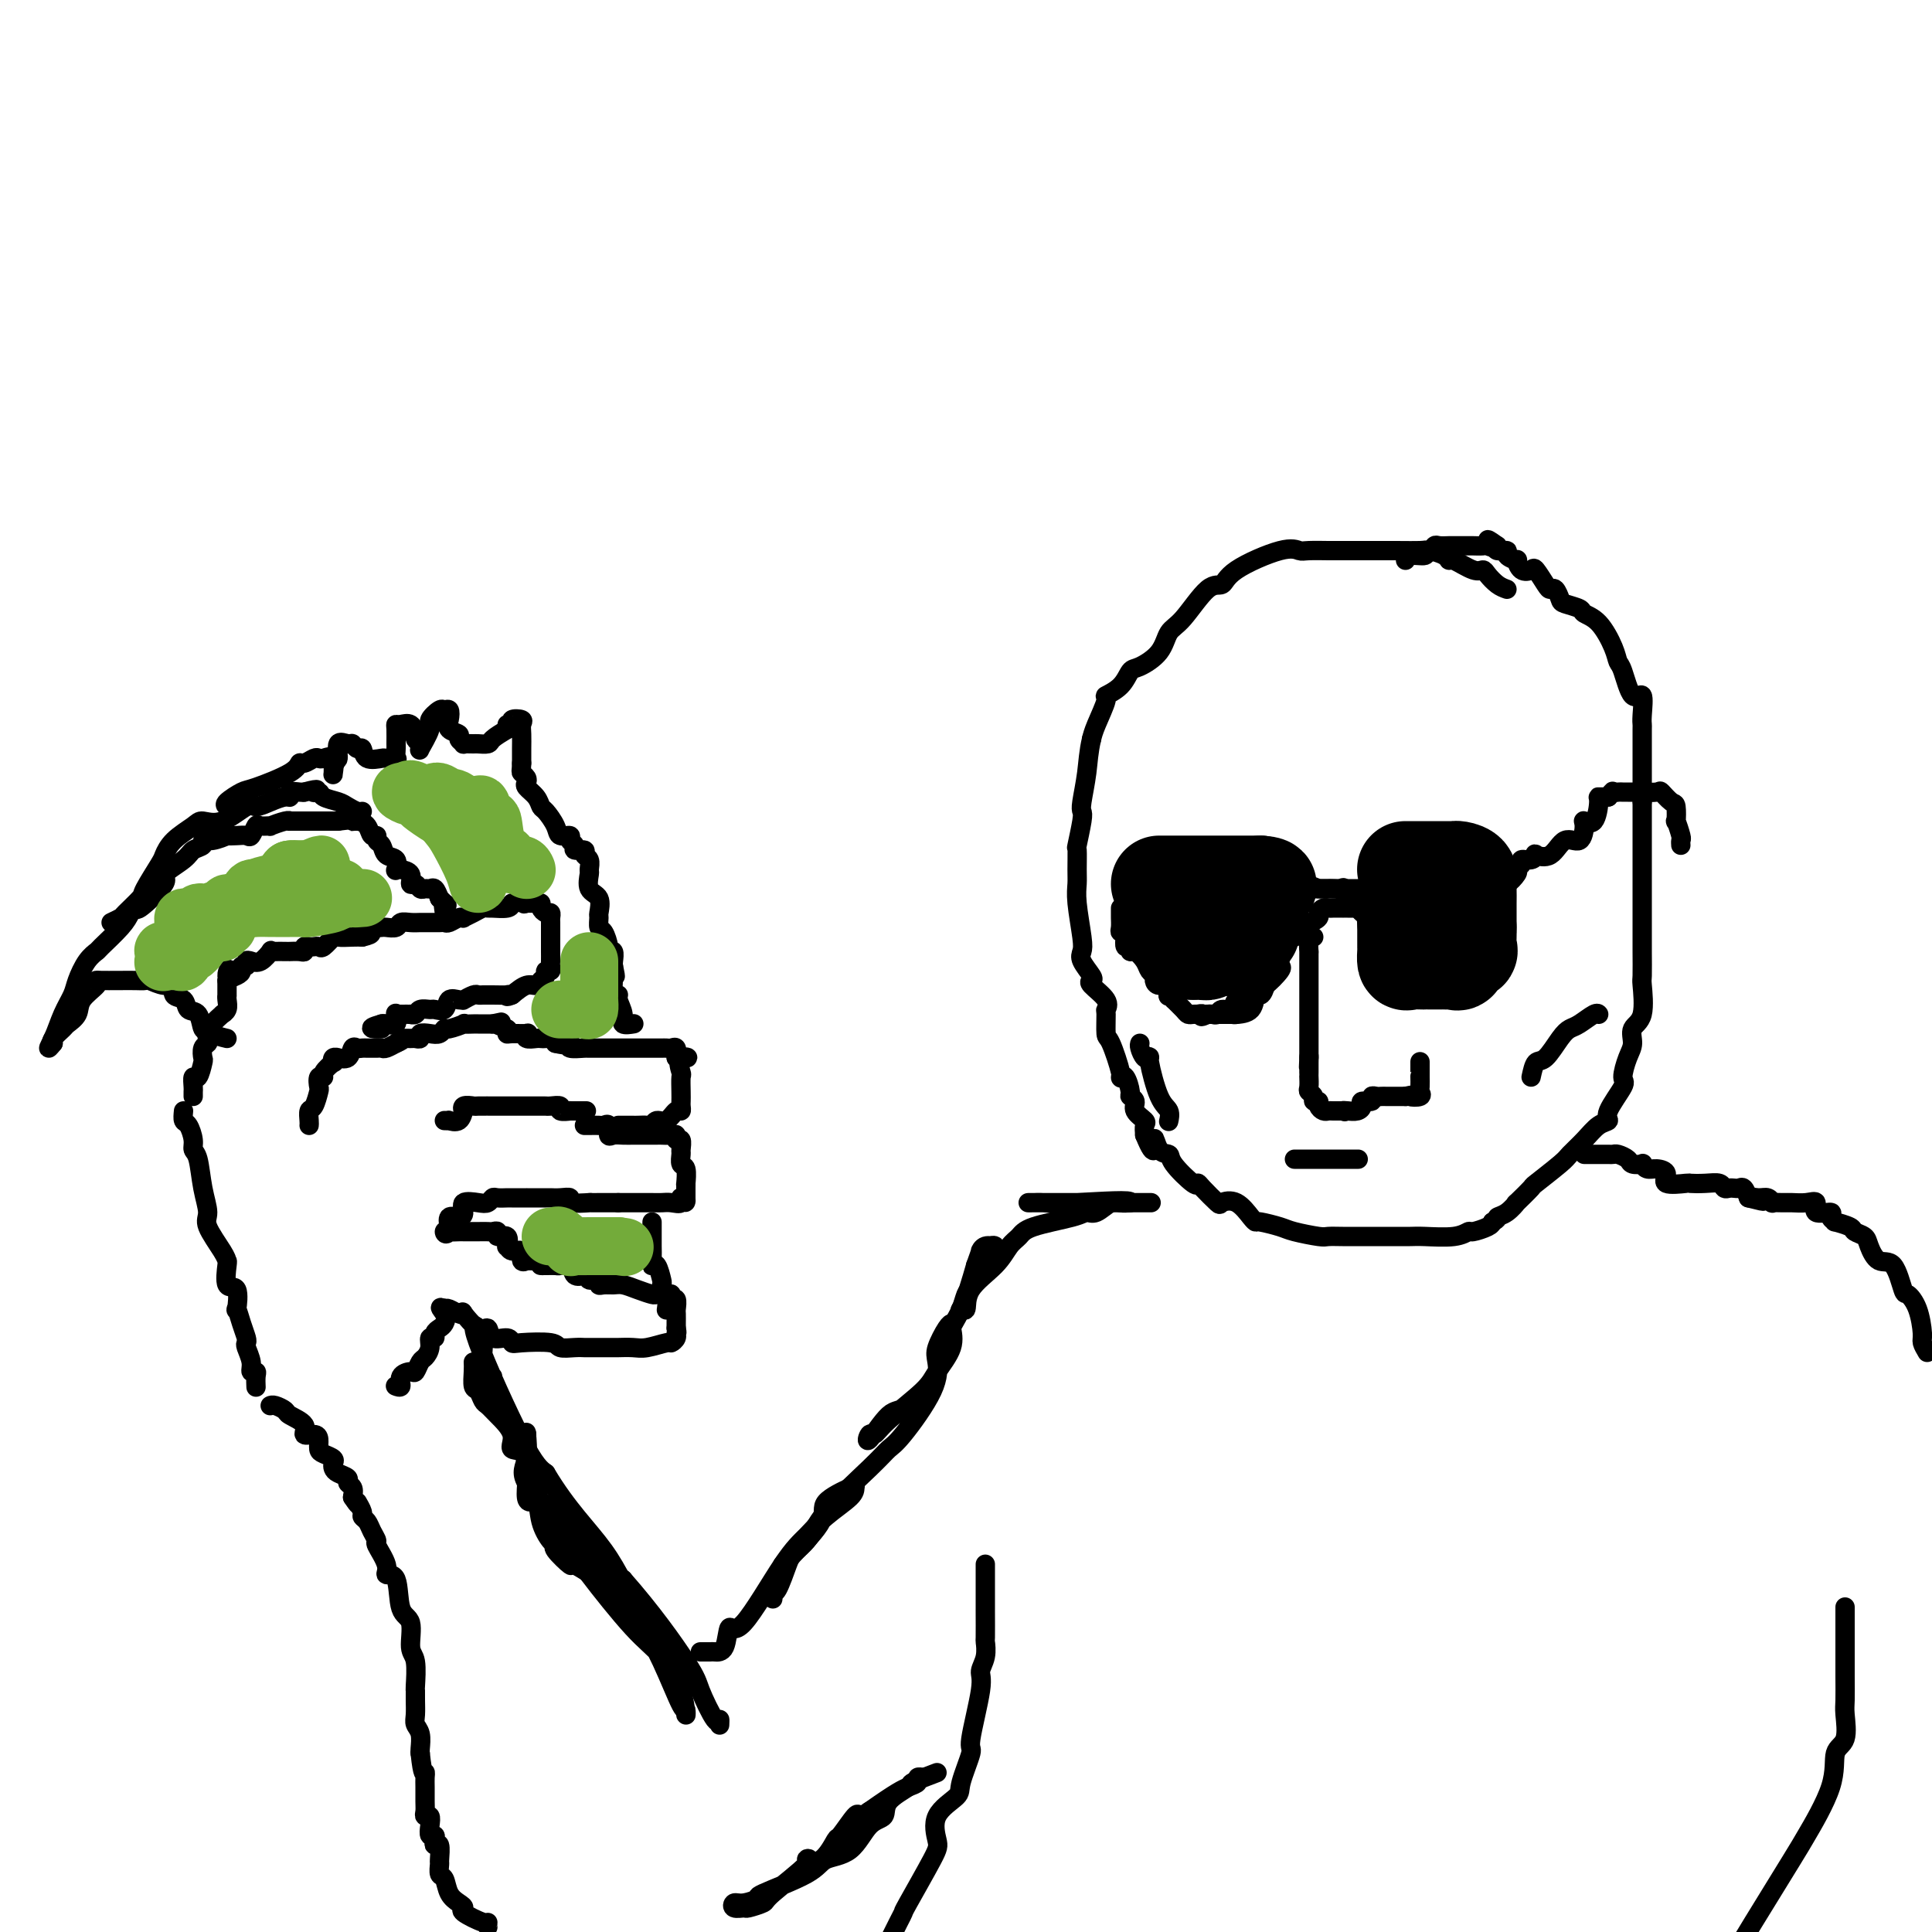 <svg viewBox='0 0 400 400' version='1.1' xmlns='http://www.w3.org/2000/svg' xmlns:xlink='http://www.w3.org/1999/xlink'><g fill='none' stroke='#000000' stroke-width='4' stroke-linecap='round' stroke-linejoin='round'><path d='M40,227c-0.006,-0.376 -0.012,-0.753 0,-1c0.012,-0.247 0.042,-0.366 0,-1c-0.042,-0.634 -0.156,-1.784 0,-2c0.156,-0.216 0.581,0.503 1,0c0.419,-0.503 0.830,-2.229 1,-3c0.170,-0.771 0.097,-0.588 0,-1c-0.097,-0.412 -0.218,-1.420 0,-2c0.218,-0.580 0.774,-0.731 1,-1c0.226,-0.269 0.121,-0.654 0,-1c-0.121,-0.346 -0.258,-0.652 0,-1c0.258,-0.348 0.910,-0.736 1,-1c0.090,-0.264 -0.382,-0.403 0,-1c0.382,-0.597 1.619,-1.653 2,-2c0.381,-0.347 -0.094,0.014 0,0c0.094,-0.014 0.757,-0.403 1,-1c0.243,-0.597 0.065,-1.403 0,-2c-0.065,-0.597 -0.017,-0.985 0,-1c0.017,-0.015 0.005,0.342 0,0c-0.005,-0.342 -0.001,-1.383 0,-2c0.001,-0.617 0.001,-0.808 0,-1'/><path d='M47,203c0.979,-3.951 -0.073,-1.828 0,-1c0.073,0.828 1.273,0.362 2,0c0.727,-0.362 0.982,-0.619 1,-1c0.018,-0.381 -0.200,-0.885 0,-1c0.200,-0.115 0.818,0.158 1,0c0.182,-0.158 -0.071,-0.746 0,-1c0.071,-0.254 0.466,-0.173 1,0c0.534,0.173 1.207,0.439 2,0c0.793,-0.439 1.705,-1.582 2,-2c0.295,-0.418 -0.028,-0.112 0,0c0.028,0.112 0.406,0.030 1,0c0.594,-0.030 1.403,-0.007 2,0c0.597,0.007 0.982,-0.002 1,0c0.018,0.002 -0.332,0.015 0,0c0.332,-0.015 1.346,-0.056 2,0c0.654,0.056 0.949,0.211 1,0c0.051,-0.211 -0.142,-0.786 0,-1c0.142,-0.214 0.620,-0.065 1,0c0.380,0.065 0.663,0.046 1,0c0.337,-0.046 0.727,-0.117 1,0c0.273,0.117 0.430,0.424 1,0c0.570,-0.424 1.555,-1.577 2,-2c0.445,-0.423 0.351,-0.114 1,0c0.649,0.114 2.043,0.033 3,0c0.957,-0.033 1.479,-0.016 2,0'/><path d='M75,194c3.102,-0.707 1.356,-0.974 1,-1c-0.356,-0.026 0.677,0.189 1,0c0.323,-0.189 -0.064,-0.782 0,-1c0.064,-0.218 0.580,-0.062 1,0c0.420,0.062 0.745,0.031 1,0c0.255,-0.031 0.439,-0.061 1,0c0.561,0.061 1.498,0.212 2,0c0.502,-0.212 0.568,-0.789 1,-1c0.432,-0.211 1.229,-0.057 2,0c0.771,0.057 1.516,0.015 2,0c0.484,-0.015 0.707,-0.004 1,0c0.293,0.004 0.655,0.002 1,0c0.345,-0.002 0.673,-0.004 1,0c0.327,0.004 0.652,0.015 1,0c0.348,-0.015 0.719,-0.056 1,0c0.281,0.056 0.473,0.208 1,0c0.527,-0.208 1.387,-0.778 2,-1c0.613,-0.222 0.977,-0.098 1,0c0.023,0.098 -0.294,0.170 0,0c0.294,-0.170 1.199,-0.581 2,-1c0.801,-0.419 1.496,-0.847 2,-1c0.504,-0.153 0.815,-0.031 1,0c0.185,0.031 0.242,-0.030 1,0c0.758,0.030 2.217,0.151 3,0c0.783,-0.151 0.892,-0.576 1,-1'/><path d='M106,187c5.503,-1.082 3.761,-0.287 3,0c-0.761,0.287 -0.541,0.067 0,0c0.541,-0.067 1.403,0.020 2,0c0.597,-0.020 0.931,-0.146 1,0c0.069,0.146 -0.125,0.564 0,1c0.125,0.436 0.569,0.890 1,1c0.431,0.110 0.847,-0.125 1,0c0.153,0.125 0.041,0.610 0,1c-0.041,0.390 -0.011,0.686 0,1c0.011,0.314 0.003,0.646 0,1c-0.003,0.354 -0.001,0.729 0,1c0.001,0.271 -0.000,0.440 0,1c0.000,0.560 0.001,1.513 0,2c-0.001,0.487 -0.004,0.508 0,1c0.004,0.492 0.016,1.455 0,2c-0.016,0.545 -0.060,0.670 0,1c0.060,0.330 0.224,0.863 0,1c-0.224,0.137 -0.836,-0.122 -1,0c-0.164,0.122 0.119,0.627 0,1c-0.119,0.373 -0.640,0.616 -1,1c-0.360,0.384 -0.558,0.911 -1,1c-0.442,0.089 -1.126,-0.260 -2,0c-0.874,0.260 -1.937,1.130 -3,2'/><path d='M106,206c-1.355,0.619 -1.242,0.166 -1,0c0.242,-0.166 0.611,-0.044 0,0c-0.611,0.044 -2.204,0.011 -3,0c-0.796,-0.011 -0.795,0.001 -1,0c-0.205,-0.001 -0.615,-0.014 -1,0c-0.385,0.014 -0.746,0.057 -1,0c-0.254,-0.057 -0.401,-0.213 -1,0c-0.599,0.213 -1.651,0.797 -2,1c-0.349,0.203 0.005,0.026 0,0c-0.005,-0.026 -0.367,0.098 -1,0c-0.633,-0.098 -1.535,-0.420 -2,0c-0.465,0.420 -0.491,1.580 -1,2c-0.509,0.420 -1.500,0.098 -2,0c-0.500,-0.098 -0.511,0.026 -1,0c-0.489,-0.026 -1.458,-0.203 -2,0c-0.542,0.203 -0.657,0.787 -1,1c-0.343,0.213 -0.916,0.055 -1,0c-0.084,-0.055 0.319,-0.007 0,0c-0.319,0.007 -1.360,-0.026 -2,0c-0.640,0.026 -0.879,0.112 -1,0c-0.121,-0.112 -0.125,-0.422 0,0c0.125,0.422 0.380,1.575 0,2c-0.380,0.425 -1.394,0.121 -2,0c-0.606,-0.121 -0.803,-0.061 -1,0'/><path d='M79,212c-4.119,1.155 -0.917,1.042 0,1c0.917,-0.042 -0.452,-0.012 -1,0c-0.548,0.012 -0.274,0.006 0,0'/><path d='M64,233c0.022,-0.203 0.045,-0.406 0,-1c-0.045,-0.594 -0.157,-1.578 0,-2c0.157,-0.422 0.582,-0.281 1,-1c0.418,-0.719 0.828,-2.300 1,-3c0.172,-0.700 0.106,-0.521 0,-1c-0.106,-0.479 -0.252,-1.616 0,-2c0.252,-0.384 0.904,-0.016 1,0c0.096,0.016 -0.362,-0.321 0,-1c0.362,-0.679 1.545,-1.699 2,-2c0.455,-0.301 0.181,0.118 0,0c-0.181,-0.118 -0.270,-0.771 0,-1c0.270,-0.229 0.898,-0.033 1,0c0.102,0.033 -0.324,-0.096 0,0c0.324,0.096 1.396,0.418 2,0c0.604,-0.418 0.739,-1.576 1,-2c0.261,-0.424 0.647,-0.113 1,0c0.353,0.113 0.672,0.030 1,0c0.328,-0.030 0.664,-0.007 1,0c0.336,0.007 0.672,-0.002 1,0c0.328,0.002 0.649,0.014 1,0c0.351,-0.014 0.733,-0.055 1,0c0.267,0.055 0.418,0.207 1,0c0.582,-0.207 1.595,-0.773 2,-1c0.405,-0.227 0.203,-0.113 0,0'/><path d='M82,216c2.128,-0.846 0.947,-0.963 1,-1c0.053,-0.037 1.341,0.004 2,0c0.659,-0.004 0.691,-0.052 1,0c0.309,0.052 0.895,0.206 1,0c0.105,-0.206 -0.273,-0.772 0,-1c0.273,-0.228 1.195,-0.117 2,0c0.805,0.117 1.492,0.242 2,0c0.508,-0.242 0.836,-0.849 1,-1c0.164,-0.151 0.162,0.156 1,0c0.838,-0.156 2.515,-0.774 3,-1c0.485,-0.226 -0.221,-0.061 0,0c0.221,0.061 1.369,0.016 2,0c0.631,-0.016 0.747,-0.004 1,0c0.253,0.004 0.645,0.001 1,0c0.355,-0.001 0.673,-0.000 1,0c0.327,0.000 0.664,0.000 1,0'/><path d='M102,212c3.198,-0.663 1.194,-0.321 1,0c-0.194,0.321 1.423,0.621 2,1c0.577,0.379 0.114,0.837 0,1c-0.114,0.163 0.120,0.029 1,0c0.880,-0.029 2.407,0.045 3,0c0.593,-0.045 0.253,-0.208 0,0c-0.253,0.208 -0.419,0.787 0,1c0.419,0.213 1.422,0.060 2,0c0.578,-0.060 0.732,-0.026 1,0c0.268,0.026 0.649,0.046 1,0c0.351,-0.046 0.672,-0.156 1,0c0.328,0.156 0.664,0.578 1,1'/><path d='M115,216c2.679,0.635 2.876,0.223 3,0c0.124,-0.223 0.174,-0.256 0,0c-0.174,0.256 -0.572,0.801 0,1c0.572,0.199 2.114,0.053 3,0c0.886,-0.053 1.116,-0.014 1,0c-0.116,0.014 -0.578,0.004 0,0c0.578,-0.004 2.195,-0.001 3,0c0.805,0.001 0.798,0.000 1,0c0.202,-0.000 0.614,-0.000 1,0c0.386,0.000 0.746,0.000 1,0c0.254,-0.000 0.400,-0.000 1,0c0.600,0.000 1.652,0.000 2,0c0.348,-0.000 -0.009,-0.000 0,0c0.009,0.000 0.384,0.000 1,0c0.616,-0.000 1.475,-0.000 2,0c0.525,0.000 0.718,0.000 1,0c0.282,-0.000 0.654,-0.002 1,0c0.346,0.002 0.667,0.006 1,0c0.333,-0.006 0.677,-0.022 1,0c0.323,0.022 0.625,0.083 1,0c0.375,-0.083 0.821,-0.309 1,0c0.179,0.309 0.089,1.155 0,2'/><path d='M140,219c4.094,0.287 1.829,-0.494 1,0c-0.829,0.494 -0.222,2.265 0,3c0.222,0.735 0.060,0.436 0,1c-0.060,0.564 -0.018,1.991 0,3c0.018,1.009 0.013,1.599 0,2c-0.013,0.401 -0.035,0.614 0,1c0.035,0.386 0.125,0.944 0,1c-0.125,0.056 -0.466,-0.391 -1,0c-0.534,0.391 -1.260,1.622 -2,2c-0.740,0.378 -1.495,-0.095 -2,0c-0.505,0.095 -0.761,0.757 -1,1c-0.239,0.243 -0.463,0.065 -1,0c-0.537,-0.065 -1.387,-0.017 -2,0c-0.613,0.017 -0.987,0.005 -1,0c-0.013,-0.005 0.337,-0.001 0,0c-0.337,0.001 -1.360,0.000 -2,0c-0.640,-0.000 -0.897,-0.000 -1,0c-0.103,0.000 -0.051,0.000 0,0'/><path d='M121,233c0.218,0.004 0.436,0.009 1,0c0.564,-0.009 1.474,-0.031 2,0c0.526,0.031 0.668,0.113 1,0c0.332,-0.113 0.853,-0.423 1,0c0.147,0.423 -0.080,1.577 0,2c0.080,0.423 0.469,0.113 1,0c0.531,-0.113 1.206,-0.030 2,0c0.794,0.030 1.708,0.008 2,0c0.292,-0.008 -0.039,-0.002 0,0c0.039,0.002 0.448,0.001 1,0c0.552,-0.001 1.248,-0.001 2,0c0.752,0.001 1.559,0.005 2,0c0.441,-0.005 0.514,-0.017 1,0c0.486,0.017 1.384,0.064 2,0c0.616,-0.064 0.950,-0.240 1,0c0.050,0.240 -0.184,0.895 0,1c0.184,0.105 0.785,-0.339 1,0c0.215,0.339 0.044,1.461 0,2c-0.044,0.539 0.041,0.494 0,1c-0.041,0.506 -0.207,1.563 0,2c0.207,0.437 0.788,0.252 1,1c0.212,0.748 0.057,2.427 0,3c-0.057,0.573 -0.015,0.039 0,0c0.015,-0.039 0.004,0.417 0,1c-0.004,0.583 -0.002,1.291 0,2'/><path d='M142,248c0.212,1.950 -0.757,0.326 -1,0c-0.243,-0.326 0.239,0.645 0,1c-0.239,0.355 -1.201,0.095 -2,0c-0.799,-0.095 -1.436,-0.026 -2,0c-0.564,0.026 -1.055,0.007 -2,0c-0.945,-0.007 -2.344,-0.002 -3,0c-0.656,0.002 -0.567,0.000 -1,0c-0.433,-0.000 -1.386,-0.000 -2,0c-0.614,0.000 -0.890,0.000 -1,0c-0.110,-0.000 -0.055,-0.000 0,0'/><path d='M128,249c-0.337,0.000 -0.673,0.000 -1,0c-0.327,-0.000 -0.644,-0.000 -1,0c-0.356,0.000 -0.752,0.001 -1,0c-0.248,-0.001 -0.348,-0.004 -1,0c-0.652,0.004 -1.855,0.015 -2,0c-0.145,-0.015 0.767,-0.057 0,0c-0.767,0.057 -3.214,0.211 -4,0c-0.786,-0.211 0.087,-0.789 0,-1c-0.087,-0.211 -1.135,-0.057 -2,0c-0.865,0.057 -1.546,0.015 -2,0c-0.454,-0.015 -0.679,-0.004 -1,0c-0.321,0.004 -0.738,0.001 -1,0c-0.262,-0.001 -0.370,-0.000 -1,0c-0.630,0.000 -1.783,0.000 -2,0c-0.217,-0.000 0.503,-0.001 0,0c-0.503,0.001 -2.228,0.004 -3,0c-0.772,-0.004 -0.589,-0.015 -1,0c-0.411,0.015 -1.414,0.055 -2,0c-0.586,-0.055 -0.755,-0.204 -1,0c-0.245,0.204 -0.565,0.763 -1,1c-0.435,0.237 -0.986,0.153 -2,0c-1.014,-0.153 -2.492,-0.374 -3,0c-0.508,0.374 -0.045,1.343 0,2c0.045,0.657 -0.328,1.001 -1,1c-0.672,-0.001 -1.642,-0.346 -2,0c-0.358,0.346 -0.102,1.385 0,2c0.102,0.615 0.051,0.808 0,1'/><path d='M93,255c-0.720,0.928 -1.021,0.249 -1,0c0.021,-0.249 0.362,-0.067 1,0c0.638,0.067 1.571,0.018 2,0c0.429,-0.018 0.354,-0.006 1,0c0.646,0.006 2.013,0.006 3,0c0.987,-0.006 1.592,-0.018 2,0c0.408,0.018 0.617,0.065 1,0c0.383,-0.065 0.939,-0.243 1,0c0.061,0.243 -0.374,0.907 0,1c0.374,0.093 1.558,-0.383 2,0c0.442,0.383 0.142,1.627 0,2c-0.142,0.373 -0.125,-0.124 0,0c0.125,0.124 0.357,0.870 1,1c0.643,0.130 1.697,-0.358 2,0c0.303,0.358 -0.146,1.560 0,2c0.146,0.440 0.885,0.119 1,0c0.115,-0.119 -0.396,-0.034 0,0c0.396,0.034 1.698,0.017 3,0'/><path d='M112,261c1.517,1.154 0.308,1.039 0,1c-0.308,-0.039 0.284,-0.003 1,0c0.716,0.003 1.557,-0.027 2,0c0.443,0.027 0.487,0.111 1,0c0.513,-0.111 1.494,-0.418 2,0c0.506,0.418 0.535,1.561 1,2c0.465,0.439 1.364,0.174 2,0c0.636,-0.174 1.010,-0.257 1,0c-0.010,0.257 -0.403,0.854 0,1c0.403,0.146 1.602,-0.158 2,0c0.398,0.158 -0.004,0.777 0,1c0.004,0.223 0.414,0.049 1,0c0.586,-0.049 1.346,0.025 2,0c0.654,-0.025 1.201,-0.150 2,0c0.799,0.150 1.850,0.575 3,1c1.150,0.425 2.398,0.850 3,1c0.602,0.150 0.557,0.024 1,0c0.443,-0.024 1.372,0.053 2,0c0.628,-0.053 0.953,-0.237 1,0c0.047,0.237 -0.183,0.893 0,1c0.183,0.107 0.781,-0.336 1,0c0.219,0.336 0.059,1.451 0,2c-0.059,0.549 -0.016,0.532 0,1c0.016,0.468 0.005,1.419 0,2c-0.005,0.581 -0.002,0.790 0,1'/><path d='M140,275c0.294,1.266 0.027,0.931 0,1c-0.027,0.069 0.184,0.540 0,1c-0.184,0.460 -0.764,0.908 -1,1c-0.236,0.092 -0.129,-0.171 -1,0c-0.871,0.171 -2.722,0.778 -4,1c-1.278,0.222 -1.985,0.059 -3,0c-1.015,-0.059 -2.337,-0.016 -3,0c-0.663,0.016 -0.666,0.004 -1,0c-0.334,-0.004 -1.000,-0.000 -2,0c-1.000,0.000 -2.333,-0.004 -3,0c-0.667,0.004 -0.669,0.015 -1,0c-0.331,-0.015 -0.992,-0.055 -2,0c-1.008,0.055 -2.362,0.207 -3,0c-0.638,-0.207 -0.560,-0.771 -2,-1c-1.440,-0.229 -4.399,-0.122 -6,0c-1.601,0.122 -1.845,0.260 -2,0c-0.155,-0.260 -0.221,-0.918 -1,-1c-0.779,-0.082 -2.271,0.412 -3,0c-0.729,-0.412 -0.695,-1.731 -1,-2c-0.305,-0.269 -0.950,0.513 -2,0c-1.050,-0.513 -2.505,-2.320 -3,-3c-0.495,-0.680 -0.030,-0.234 0,0c0.030,0.234 -0.377,0.255 -1,0c-0.623,-0.255 -1.464,-0.787 -2,-1c-0.536,-0.213 -0.768,-0.106 -1,0'/><path d='M92,271c-1.559,-0.810 -0.455,0.165 0,1c0.455,0.835 0.262,1.529 0,2c-0.262,0.471 -0.591,0.720 -1,1c-0.409,0.280 -0.897,0.590 -1,1c-0.103,0.410 0.180,0.921 0,1c-0.180,0.079 -0.822,-0.272 -1,0c-0.178,0.272 0.108,1.169 0,2c-0.108,0.831 -0.611,1.598 -1,2c-0.389,0.402 -0.663,0.441 -1,1c-0.337,0.559 -0.735,1.638 -1,2c-0.265,0.362 -0.397,0.006 -1,0c-0.603,-0.006 -1.677,0.339 -2,1c-0.323,0.661 0.105,1.640 0,2c-0.105,0.360 -0.744,0.103 -1,0c-0.256,-0.103 -0.128,-0.051 0,0'/><path d='M38,230c-0.081,0.808 -0.162,1.617 0,2c0.162,0.383 0.568,0.341 1,1c0.432,0.659 0.891,2.018 1,3c0.109,0.982 -0.131,1.587 0,2c0.131,0.413 0.634,0.635 1,2c0.366,1.365 0.595,3.872 1,6c0.405,2.128 0.985,3.876 1,5c0.015,1.124 -0.534,1.623 0,3c0.534,1.377 2.151,3.633 3,5c0.849,1.367 0.932,1.846 1,2c0.068,0.154 0.123,-0.017 0,1c-0.123,1.017 -0.422,3.223 0,4c0.422,0.777 1.567,0.124 2,1c0.433,0.876 0.155,3.282 0,4c-0.155,0.718 -0.186,-0.251 0,0c0.186,0.251 0.590,1.723 1,3c0.410,1.277 0.827,2.360 1,3c0.173,0.640 0.103,0.836 0,1c-0.103,0.164 -0.238,0.294 0,1c0.238,0.706 0.848,1.986 1,3c0.152,1.014 -0.155,1.761 0,2c0.155,0.239 0.774,-0.029 1,0c0.226,0.029 0.061,0.354 0,1c-0.061,0.646 -0.017,1.613 0,2c0.017,0.387 0.009,0.193 0,0'/><path d='M92,232c0.476,0.017 0.951,0.034 1,0c0.049,-0.034 -0.329,-0.118 0,0c0.329,0.118 1.363,0.438 2,0c0.637,-0.438 0.875,-1.634 1,-2c0.125,-0.366 0.137,0.098 0,0c-0.137,-0.098 -0.424,-0.758 0,-1c0.424,-0.242 1.560,-0.065 2,0c0.440,0.065 0.186,0.017 1,0c0.814,-0.017 2.696,-0.005 4,0c1.304,0.005 2.031,0.001 2,0c-0.031,-0.001 -0.818,-0.000 0,0c0.818,0.000 3.242,0.000 4,0c0.758,-0.000 -0.149,0.000 0,0c0.149,-0.000 1.355,-0.001 2,0c0.645,0.001 0.731,0.004 1,0c0.269,-0.004 0.721,-0.015 1,0c0.279,0.015 0.383,0.057 1,0c0.617,-0.057 1.746,-0.211 2,0c0.254,0.211 -0.366,0.789 0,1c0.366,0.211 1.717,0.057 2,0c0.283,-0.057 -0.501,-0.015 0,0c0.501,0.015 2.286,0.004 3,0c0.714,-0.004 0.357,-0.002 0,0'/><path d='M47,215c-1.181,-0.286 -2.362,-0.572 -3,-1c-0.638,-0.428 -0.733,-0.997 -1,-1c-0.267,-0.003 -0.706,0.562 -1,0c-0.294,-0.562 -0.442,-2.249 -1,-3c-0.558,-0.751 -1.527,-0.564 -2,-1c-0.473,-0.436 -0.449,-1.494 -1,-2c-0.551,-0.506 -1.677,-0.461 -2,-1c-0.323,-0.539 0.158,-1.661 0,-2c-0.158,-0.339 -0.953,0.105 -2,0c-1.047,-0.105 -2.344,-0.760 -3,-1c-0.656,-0.240 -0.669,-0.064 -1,0c-0.331,0.064 -0.979,0.017 -2,0c-1.021,-0.017 -2.414,-0.003 -3,0c-0.586,0.003 -0.364,-0.004 -1,0c-0.636,0.004 -2.130,0.021 -3,0c-0.870,-0.021 -1.116,-0.079 -1,0c0.116,0.079 0.593,0.296 0,1c-0.593,0.704 -2.257,1.894 -3,3c-0.743,1.106 -0.564,2.128 -1,3c-0.436,0.872 -1.488,1.595 -2,2c-0.512,0.405 -0.484,0.494 -1,1c-0.516,0.506 -1.576,1.430 -2,2c-0.424,0.570 -0.212,0.785 0,1'/><path d='M11,216c-1.639,2.032 -0.735,0.612 0,-1c0.735,-1.612 1.301,-3.416 2,-5c0.699,-1.584 1.533,-2.947 2,-4c0.467,-1.053 0.569,-1.797 1,-3c0.431,-1.203 1.190,-2.864 2,-4c0.810,-1.136 1.671,-1.748 2,-2c0.329,-0.252 0.127,-0.145 1,-1c0.873,-0.855 2.821,-2.673 4,-4c1.179,-1.327 1.590,-2.164 2,-3'/><path d='M27,189c1.526,-1.492 0.841,-0.221 2,-1c1.159,-0.779 4.161,-3.609 5,-5c0.839,-1.391 -0.484,-1.343 0,-2c0.484,-0.657 2.775,-2.017 4,-3c1.225,-0.983 1.384,-1.588 2,-2c0.616,-0.412 1.691,-0.632 2,-1c0.309,-0.368 -0.146,-0.883 0,-1c0.146,-0.117 0.893,0.164 2,0c1.107,-0.164 2.572,-0.774 3,-1c0.428,-0.226 -0.183,-0.068 0,0c0.183,0.068 1.161,0.046 2,0c0.839,-0.046 1.540,-0.118 2,0c0.460,0.118 0.681,0.425 1,0c0.319,-0.425 0.737,-1.582 1,-2c0.263,-0.418 0.372,-0.098 1,0c0.628,0.098 1.774,-0.026 2,0c0.226,0.026 -0.469,0.203 0,0c0.469,-0.203 2.100,-0.786 3,-1c0.900,-0.214 1.067,-0.057 1,0c-0.067,0.057 -0.369,0.015 0,0c0.369,-0.015 1.411,-0.004 2,0c0.589,0.004 0.727,0.001 1,0c0.273,-0.001 0.681,-0.000 1,0c0.319,0.000 0.547,0.000 1,0c0.453,-0.000 1.129,-0.000 2,0c0.871,0.000 1.935,0.000 3,0'/><path d='M70,170c4.980,-0.612 3.429,-0.140 3,0c-0.429,0.140 0.262,-0.050 1,0c0.738,0.050 1.521,0.341 2,1c0.479,0.659 0.652,1.686 1,2c0.348,0.314 0.871,-0.086 1,0c0.129,0.086 -0.137,0.657 0,1c0.137,0.343 0.677,0.456 1,1c0.323,0.544 0.428,1.518 1,2c0.572,0.482 1.611,0.470 2,1c0.389,0.530 0.128,1.600 0,2c-0.128,0.400 -0.122,0.131 0,0c0.122,-0.131 0.361,-0.122 1,0c0.639,0.122 1.677,0.358 2,1c0.323,0.642 -0.068,1.689 0,2c0.068,0.311 0.596,-0.114 1,0c0.404,0.114 0.686,0.768 1,1c0.314,0.232 0.662,0.042 1,0c0.338,-0.042 0.668,0.066 1,0c0.332,-0.066 0.666,-0.304 1,0c0.334,0.304 0.667,1.152 1,2'/><path d='M91,186c2.543,2.442 1.400,1.047 1,1c-0.400,-0.047 -0.056,1.256 0,2c0.056,0.744 -0.177,0.931 0,1c0.177,0.069 0.765,0.020 1,0c0.235,-0.020 0.118,-0.010 0,0'/><path d='M23,191c0.821,-0.394 1.642,-0.789 2,-1c0.358,-0.211 0.253,-0.240 1,-1c0.747,-0.760 2.348,-2.251 3,-3c0.652,-0.749 0.357,-0.757 1,-2c0.643,-1.243 2.226,-3.721 3,-5c0.774,-1.279 0.740,-1.359 1,-2c0.260,-0.641 0.816,-1.844 2,-3c1.184,-1.156 2.998,-2.267 4,-3c1.002,-0.733 1.191,-1.089 2,-1c0.809,0.089 2.237,0.622 4,0c1.763,-0.622 3.860,-2.400 5,-3c1.140,-0.600 1.323,-0.021 2,0c0.677,0.021 1.848,-0.516 3,-1c1.152,-0.484 2.284,-0.914 3,-1c0.716,-0.086 1.017,0.173 1,0c-0.017,-0.173 -0.351,-0.777 0,-1c0.351,-0.223 1.386,-0.064 2,0c0.614,0.064 0.807,0.032 1,0'/><path d='M63,164c3.955,-1.070 2.344,-0.246 2,0c-0.344,0.246 0.580,-0.088 1,0c0.420,0.088 0.337,0.598 1,1c0.663,0.402 2.073,0.696 3,1c0.927,0.304 1.372,0.618 2,1c0.628,0.382 1.438,0.834 2,1c0.562,0.166 0.875,0.048 1,0c0.125,-0.048 0.063,-0.024 0,0'/><path d='M47,167c-0.302,-0.207 -0.603,-0.413 0,-1c0.603,-0.587 2.111,-1.554 3,-2c0.889,-0.446 1.159,-0.372 3,-1c1.841,-0.628 5.253,-1.958 7,-3c1.747,-1.042 1.829,-1.795 2,-2c0.171,-0.205 0.432,0.138 1,0c0.568,-0.138 1.445,-0.758 2,-1c0.555,-0.242 0.790,-0.106 1,0c0.210,0.106 0.396,0.180 1,0c0.604,-0.180 1.626,-0.615 2,0c0.374,0.615 0.101,2.281 0,3c-0.101,0.719 -0.029,0.491 0,0c0.029,-0.491 0.014,-1.246 0,-2'/><path d='M69,158c1.101,-0.213 0.354,-0.747 0,-1c-0.354,-0.253 -0.316,-0.227 0,0c0.316,0.227 0.911,0.654 1,0c0.089,-0.654 -0.326,-2.387 0,-3c0.326,-0.613 1.395,-0.104 2,0c0.605,0.104 0.747,-0.196 1,0c0.253,0.196 0.616,0.890 1,1c0.384,0.110 0.790,-0.363 1,0c0.210,0.363 0.224,1.563 1,2c0.776,0.437 2.313,0.110 3,0c0.687,-0.110 0.524,-0.002 1,0c0.476,0.002 1.592,-0.101 2,0c0.408,0.101 0.109,0.405 0,0c-0.109,-0.405 -0.027,-1.520 0,-2c0.027,-0.480 -0.000,-0.327 0,-1c0.000,-0.673 0.028,-2.174 0,-3c-0.028,-0.826 -0.113,-0.979 0,-1c0.113,-0.021 0.425,0.088 1,0c0.575,-0.088 1.412,-0.374 2,0c0.588,0.374 0.928,1.408 1,2c0.072,0.592 -0.122,0.740 0,1c0.122,0.260 0.561,0.630 1,1'/><path d='M87,154c0.180,1.064 -0.369,1.725 0,1c0.369,-0.725 1.658,-2.837 2,-4c0.342,-1.163 -0.262,-1.378 0,-2c0.262,-0.622 1.388,-1.652 2,-2c0.612,-0.348 0.708,-0.013 1,0c0.292,0.013 0.781,-0.295 1,0c0.219,0.295 0.168,1.193 0,2c-0.168,0.807 -0.453,1.523 0,2c0.453,0.477 1.645,0.716 2,1c0.355,0.284 -0.127,0.612 0,1c0.127,0.388 0.864,0.837 1,1c0.136,0.163 -0.330,0.042 0,0c0.330,-0.042 1.456,-0.003 2,0c0.544,0.003 0.507,-0.030 1,0c0.493,0.030 1.517,0.124 2,0c0.483,-0.124 0.424,-0.464 1,-1c0.576,-0.536 1.788,-1.268 3,-2'/><path d='M105,151c1.013,-0.706 0.047,-0.971 0,-1c-0.047,-0.029 0.825,0.179 1,0c0.175,-0.179 -0.345,-0.746 0,-1c0.345,-0.254 1.557,-0.195 2,0c0.443,0.195 0.119,0.525 0,1c-0.119,0.475 -0.032,1.097 0,2c0.032,0.903 0.009,2.089 0,3c-0.009,0.911 -0.002,1.546 0,2c0.002,0.454 0.001,0.727 0,1'/><path d='M108,158c-0.059,1.798 -0.205,1.794 0,2c0.205,0.206 0.762,0.623 1,1c0.238,0.377 0.157,0.715 0,1c-0.157,0.285 -0.389,0.516 0,1c0.389,0.484 1.398,1.219 2,2c0.602,0.781 0.796,1.606 1,2c0.204,0.394 0.418,0.357 1,1c0.582,0.643 1.533,1.965 2,3c0.467,1.035 0.449,1.784 1,2c0.551,0.216 1.672,-0.101 2,0c0.328,0.101 -0.138,0.619 0,1c0.138,0.381 0.878,0.626 1,1c0.122,0.374 -0.374,0.878 0,1c0.374,0.122 1.617,-0.138 2,0c0.383,0.138 -0.096,0.674 0,1c0.096,0.326 0.765,0.442 1,1c0.235,0.558 0.035,1.558 0,2c-0.035,0.442 0.096,0.327 0,1c-0.096,0.673 -0.419,2.135 0,3c0.419,0.865 1.579,1.133 2,2c0.421,0.867 0.103,2.334 0,3c-0.103,0.666 0.010,0.533 0,1c-0.010,0.467 -0.142,1.535 0,2c0.142,0.465 0.560,0.327 1,1c0.440,0.673 0.902,2.155 1,3c0.098,0.845 -0.170,1.051 0,1c0.170,-0.051 0.776,-0.360 1,0c0.224,0.360 0.064,1.389 0,2c-0.064,0.611 -0.032,0.806 0,1'/><path d='M127,200c0.769,3.635 0.191,1.721 0,1c-0.191,-0.721 0.006,-0.251 0,1c-0.006,1.251 -0.214,3.281 0,4c0.214,0.719 0.849,0.126 1,0c0.151,-0.126 -0.183,0.215 0,1c0.183,0.785 0.884,2.015 1,3c0.116,0.985 -0.353,1.727 0,2c0.353,0.273 1.530,0.078 2,0c0.470,-0.078 0.235,-0.039 0,0'/><path d='M135,253c0.000,0.406 0.000,0.813 0,1c-0.000,0.187 -0.001,0.156 0,1c0.001,0.844 0.003,2.563 0,3c-0.003,0.437 -0.011,-0.408 0,0c0.011,0.408 0.042,2.069 0,3c-0.042,0.931 -0.156,1.132 0,1c0.156,-0.132 0.581,-0.598 1,0c0.419,0.598 0.830,2.259 1,3c0.170,0.741 0.098,0.563 0,1c-0.098,0.437 -0.222,1.488 0,2c0.222,0.512 0.791,0.484 1,1c0.209,0.516 0.060,1.576 0,2c-0.060,0.424 -0.030,0.212 0,0'/><path d='M56,291c-0.054,0.025 -0.108,0.051 0,0c0.108,-0.051 0.377,-0.178 1,0c0.623,0.178 1.599,0.660 2,1c0.401,0.340 0.227,0.538 1,1c0.773,0.462 2.494,1.188 3,2c0.506,0.812 -0.202,1.709 0,2c0.202,0.291 1.316,-0.024 2,0c0.684,0.024 0.940,0.388 1,1c0.060,0.612 -0.075,1.473 0,2c0.075,0.527 0.362,0.718 1,1c0.638,0.282 1.629,0.653 2,1c0.371,0.347 0.123,0.671 0,1c-0.123,0.329 -0.120,0.665 0,1c0.120,0.335 0.358,0.670 1,1c0.642,0.330 1.687,0.655 2,1c0.313,0.345 -0.108,0.708 0,1c0.108,0.292 0.745,0.512 1,1c0.255,0.488 0.127,1.244 0,2'/><path d='M73,310c1.481,2.266 1.185,1.433 1,1c-0.185,-0.433 -0.257,-0.464 0,0c0.257,0.464 0.844,1.424 1,2c0.156,0.576 -0.118,0.767 0,1c0.118,0.233 0.628,0.506 1,1c0.372,0.494 0.605,1.208 1,2c0.395,0.792 0.950,1.660 1,2c0.050,0.340 -0.405,0.150 0,1c0.405,0.850 1.672,2.738 2,4c0.328,1.262 -0.281,1.896 0,2c0.281,0.104 1.452,-0.323 2,1c0.548,1.323 0.472,4.397 1,6c0.528,1.603 1.658,1.735 2,3c0.342,1.265 -0.105,3.665 0,5c0.105,1.335 0.760,1.607 1,3c0.240,1.393 0.063,3.906 0,5c-0.063,1.094 -0.013,0.767 0,1c0.013,0.233 -0.011,1.025 0,2c0.011,0.975 0.055,2.131 0,3c-0.055,0.869 -0.211,1.449 0,2c0.211,0.551 0.787,1.071 1,2c0.213,0.929 0.061,2.265 0,3c-0.061,0.735 -0.030,0.867 0,1'/><path d='M87,363c0.536,5.044 0.876,4.153 1,4c0.124,-0.153 0.032,0.432 0,1c-0.032,0.568 -0.005,1.117 0,2c0.005,0.883 -0.012,2.098 0,3c0.012,0.902 0.055,1.489 0,2c-0.055,0.511 -0.207,0.945 0,1c0.207,0.055 0.774,-0.270 1,0c0.226,0.270 0.112,1.135 0,2c-0.112,0.865 -0.222,1.732 0,2c0.222,0.268 0.778,-0.061 1,0c0.222,0.061 0.112,0.512 0,1c-0.112,0.488 -0.227,1.014 0,1c0.227,-0.014 0.796,-0.567 1,0c0.204,0.567 0.043,2.252 0,3c-0.043,0.748 0.033,0.557 0,1c-0.033,0.443 -0.176,1.519 0,2c0.176,0.481 0.670,0.365 1,1c0.330,0.635 0.495,2.020 1,3c0.505,0.980 1.351,1.554 2,2c0.649,0.446 1.102,0.763 1,1c-0.102,0.237 -0.759,0.393 0,1c0.759,0.607 2.935,1.663 4,2c1.065,0.337 1.019,-0.047 1,0c-0.019,0.047 -0.009,0.523 0,1'/><path d='M98,282c0.024,0.521 0.047,1.042 0,2c-0.047,0.958 -0.166,2.352 0,3c0.166,0.648 0.617,0.550 1,1c0.383,0.450 0.698,1.449 1,2c0.302,0.551 0.590,0.655 1,1c0.410,0.345 0.941,0.931 2,2c1.059,1.069 2.644,2.619 3,4c0.356,1.381 -0.519,2.592 0,3c0.519,0.408 2.433,0.015 3,2c0.567,1.985 -0.211,6.350 0,8c0.211,1.650 1.413,0.586 2,1c0.587,0.414 0.561,2.305 1,4c0.439,1.695 1.342,3.194 2,4c0.658,0.806 1.069,0.920 1,1c-0.069,0.080 -0.619,0.125 0,1c0.619,0.875 2.408,2.578 3,3c0.592,0.422 -0.011,-0.438 1,0c1.011,0.438 3.637,2.174 5,3c1.363,0.826 1.461,0.743 2,1c0.539,0.257 1.517,0.856 2,1c0.483,0.144 0.472,-0.166 1,0c0.528,0.166 1.595,0.807 2,1c0.405,0.193 0.147,-0.064 0,0c-0.147,0.064 -0.185,0.447 0,1c0.185,0.553 0.592,1.277 1,2'/><path d='M102,285c0.122,1.060 0.244,2.121 0,2c-0.244,-0.121 -0.854,-1.423 -1,-2c-0.146,-0.577 0.173,-0.430 0,-1c-0.173,-0.570 -0.839,-1.859 -1,-3c-0.161,-1.141 0.183,-2.136 0,-3c-0.183,-0.864 -0.891,-1.599 -1,-2c-0.109,-0.401 0.383,-0.468 0,-1c-0.383,-0.532 -1.642,-1.528 0,3c1.642,4.528 6.183,14.579 9,20c2.817,5.421 3.908,6.210 5,7'/><path d='M113,305c4.524,7.600 8.834,11.600 12,16c3.166,4.400 5.188,9.200 7,13c1.812,3.800 3.413,6.599 5,10c1.587,3.401 3.160,7.404 4,9c0.840,1.596 0.946,0.787 1,1c0.054,0.213 0.054,1.450 0,1c-0.054,-0.450 -0.163,-2.586 -1,-5c-0.837,-2.414 -2.401,-5.105 -4,-7c-1.599,-1.895 -3.234,-2.995 -6,-6c-2.766,-3.005 -6.662,-7.915 -9,-11c-2.338,-3.085 -3.117,-4.344 -4,-5c-0.883,-0.656 -1.869,-0.709 -3,-2c-1.131,-1.291 -2.408,-3.821 -3,-6c-0.592,-2.179 -0.498,-4.008 -1,-5c-0.502,-0.992 -1.599,-1.146 -2,-3c-0.401,-1.854 -0.106,-5.409 0,-7c0.106,-1.591 0.022,-1.217 0,-1c-0.022,0.217 0.017,0.277 0,0c-0.017,-0.277 -0.090,-0.891 0,0c0.090,0.891 0.345,3.289 0,5c-0.345,1.711 -1.288,2.737 0,5c1.288,2.263 4.808,5.763 7,8c2.192,2.237 3.055,3.211 5,5c1.945,1.789 4.973,4.395 8,7'/><path d='M129,327c5.901,6.679 10.653,13.377 13,17c2.347,3.623 2.289,4.173 3,6c0.711,1.827 2.191,4.933 3,6c0.809,1.067 0.949,0.095 1,0c0.051,-0.095 0.015,0.687 0,1c-0.015,0.313 -0.007,0.156 0,0'/><path d='M145,342c0.787,0.006 1.574,0.012 2,0c0.426,-0.012 0.490,-0.043 1,0c0.510,0.043 1.466,0.161 2,-1c0.534,-1.161 0.647,-3.601 1,-4c0.353,-0.399 0.946,1.243 3,-1c2.054,-2.243 5.569,-8.369 8,-12c2.431,-3.631 3.777,-4.765 5,-6c1.223,-1.235 2.323,-2.571 4,-4c1.677,-1.429 3.932,-2.952 5,-4c1.068,-1.048 0.948,-1.623 1,-2c0.052,-0.377 0.275,-0.557 -1,0c-1.275,0.557 -4.047,1.852 -5,3c-0.953,1.148 -0.088,2.148 -1,4c-0.912,1.852 -3.603,4.555 -5,6c-1.397,1.445 -1.500,1.633 -2,3c-0.500,1.367 -1.396,3.913 -2,5c-0.604,1.087 -0.914,0.714 -1,1c-0.086,0.286 0.054,1.231 0,1c-0.054,-0.231 -0.301,-1.637 0,-3c0.301,-1.363 1.151,-2.681 2,-4'/><path d='M162,324c1.175,-1.672 3.613,-3.352 5,-5c1.387,-1.648 1.724,-3.265 4,-6c2.276,-2.735 6.491,-6.588 9,-9c2.509,-2.412 3.312,-3.382 4,-4c0.688,-0.618 1.263,-0.883 3,-3c1.737,-2.117 4.637,-6.084 6,-9c1.363,-2.916 1.187,-4.780 1,-6c-0.187,-1.220 -0.387,-1.794 0,-3c0.387,-1.206 1.362,-3.043 2,-4c0.638,-0.957 0.940,-1.035 1,-1c0.060,0.035 -0.123,0.183 0,1c0.123,0.817 0.552,2.304 0,4c-0.552,1.696 -2.084,3.601 -3,5c-0.916,1.399 -1.215,2.293 -3,4c-1.785,1.707 -5.054,4.229 -7,6c-1.946,1.771 -2.568,2.792 -3,3c-0.432,0.208 -0.673,-0.395 -1,0c-0.327,0.395 -0.741,1.790 0,1c0.741,-0.790 2.638,-3.765 4,-5c1.362,-1.235 2.188,-0.732 4,-2c1.812,-1.268 4.609,-4.309 6,-7c1.391,-2.691 1.374,-5.032 2,-7c0.626,-1.968 1.893,-3.562 3,-6c1.107,-2.438 2.053,-5.719 3,-9'/><path d='M202,262c1.441,-4.019 1.045,-3.066 1,-3c-0.045,0.066 0.262,-0.756 1,-1c0.738,-0.244 1.907,0.090 2,0c0.093,-0.090 -0.890,-0.603 -2,1c-1.110,1.603 -2.346,5.322 -3,7c-0.654,1.678 -0.726,1.314 -1,2c-0.274,0.686 -0.751,2.421 -1,3c-0.249,0.579 -0.271,0.002 0,0c0.271,-0.002 0.836,0.572 1,0c0.164,-0.572 -0.071,-2.289 1,-4c1.071,-1.711 3.449,-3.418 5,-5c1.551,-1.582 2.274,-3.041 3,-4c0.726,-0.959 1.453,-1.418 2,-2c0.547,-0.582 0.913,-1.288 3,-2c2.087,-0.712 5.896,-1.431 8,-2c2.104,-0.569 2.503,-0.990 3,-1c0.497,-0.010 1.092,0.389 2,0c0.908,-0.389 2.129,-1.566 3,-2c0.871,-0.434 1.392,-0.124 2,0c0.608,0.124 1.304,0.062 2,0'/><path d='M234,249c1.003,-0.774 -6.491,-0.207 -11,0c-4.509,0.207 -6.033,0.056 -7,0c-0.967,-0.056 -1.378,-0.015 -2,0c-0.622,0.015 -1.457,0.004 -1,0c0.457,-0.004 2.204,-0.001 4,0c1.796,0.001 3.641,0.000 6,0c2.359,-0.000 5.232,-0.000 7,0c1.768,0.000 2.433,0.000 3,0c0.567,-0.000 1.037,-0.000 2,0c0.963,0.000 2.418,0.000 3,0c0.582,-0.000 0.291,-0.000 0,0'/><path d='M312,122c-0.641,-0.231 -1.282,-0.462 -2,-1c-0.718,-0.538 -1.513,-1.383 -2,-2c-0.487,-0.617 -0.668,-1.005 -1,-1c-0.332,0.005 -0.817,0.404 -2,0c-1.183,-0.404 -3.064,-1.611 -4,-2c-0.936,-0.389 -0.928,0.039 -1,0c-0.072,-0.039 -0.223,-0.546 -1,-1c-0.777,-0.454 -2.179,-0.854 -3,-1c-0.821,-0.146 -1.062,-0.039 -2,0c-0.938,0.039 -2.574,0.010 -5,0c-2.426,-0.010 -5.641,-0.003 -7,0c-1.359,0.003 -0.861,0.001 -1,0c-0.139,-0.001 -0.915,0.001 -2,0c-1.085,-0.001 -2.479,-0.003 -3,0c-0.521,0.003 -0.167,0.013 -1,0c-0.833,-0.013 -2.852,-0.048 -4,0c-1.148,0.048 -1.425,0.179 -2,0c-0.575,-0.179 -1.448,-0.669 -4,0c-2.552,0.669 -6.781,2.495 -9,4c-2.219,1.505 -2.427,2.689 -3,3c-0.573,0.311 -1.512,-0.249 -3,1c-1.488,1.249 -3.526,4.308 -5,6c-1.474,1.692 -2.385,2.018 -3,3c-0.615,0.982 -0.933,2.621 -2,4c-1.067,1.379 -2.883,2.498 -4,3c-1.117,0.502 -1.535,0.385 -2,1c-0.465,0.615 -0.975,1.960 -2,3c-1.025,1.040 -2.563,1.774 -3,2c-0.437,0.226 0.229,-0.054 0,1c-0.229,1.054 -1.351,3.444 -2,5c-0.649,1.556 -0.824,2.278 -1,3'/><path d='M226,153c-0.631,2.643 -0.709,4.751 -1,7c-0.291,2.249 -0.796,4.638 -1,6c-0.204,1.362 -0.107,1.698 0,2c0.107,0.302 0.225,0.569 0,2c-0.225,1.431 -0.793,4.024 -1,5c-0.207,0.976 -0.052,0.334 0,1c0.052,0.666 0.000,2.640 0,4c-0.000,1.360 0.051,2.106 0,3c-0.051,0.894 -0.202,1.934 0,4c0.202,2.066 0.759,5.156 1,7c0.241,1.844 0.167,2.443 0,3c-0.167,0.557 -0.426,1.073 0,2c0.426,0.927 1.536,2.266 2,3c0.464,0.734 0.282,0.862 0,1c-0.282,0.138 -0.665,0.286 0,1c0.665,0.714 2.376,1.993 3,3c0.624,1.007 0.161,1.741 0,2c-0.161,0.259 -0.019,0.042 0,1c0.019,0.958 -0.083,3.091 0,4c0.083,0.909 0.352,0.594 1,2c0.648,1.406 1.675,4.534 2,6c0.325,1.466 -0.052,1.271 0,1c0.052,-0.271 0.534,-0.617 1,0c0.466,0.617 0.917,2.197 1,3c0.083,0.803 -0.202,0.830 0,1c0.202,0.170 0.891,0.482 1,1c0.109,0.518 -0.363,1.242 0,2c0.363,0.758 1.559,1.550 2,2c0.441,0.450 0.126,0.557 0,1c-0.126,0.443 -0.063,1.221 0,2'/><path d='M237,235c2.436,5.996 2.026,1.986 2,1c-0.026,-0.986 0.333,1.052 1,2c0.667,0.948 1.644,0.805 2,1c0.356,0.195 0.092,0.729 1,2c0.908,1.271 2.987,3.280 4,4c1.013,0.720 0.959,0.152 1,0c0.041,-0.152 0.175,0.113 1,1c0.825,0.887 2.340,2.396 3,3c0.660,0.604 0.464,0.305 1,0c0.536,-0.305 1.803,-0.615 3,0c1.197,0.615 2.324,2.153 3,3c0.676,0.847 0.903,1.001 1,1c0.097,-0.001 0.066,-0.158 1,0c0.934,0.158 2.833,0.631 4,1c1.167,0.369 1.602,0.635 3,1c1.398,0.365 3.760,0.830 5,1c1.240,0.170 1.357,0.046 2,0c0.643,-0.046 1.811,-0.012 3,0c1.189,0.012 2.398,0.003 3,0c0.602,-0.003 0.597,-0.001 1,0c0.403,0.001 1.214,0.000 2,0c0.786,-0.000 1.548,-0.000 2,0c0.452,0.000 0.596,0.001 1,0c0.404,-0.001 1.068,-0.004 2,0c0.932,0.004 2.131,0.016 3,0c0.869,-0.016 1.406,-0.060 3,0c1.594,0.060 4.245,0.223 6,0c1.755,-0.223 2.615,-0.833 3,-1c0.385,-0.167 0.296,0.109 1,0c0.704,-0.109 2.201,-0.603 3,-1c0.799,-0.397 0.899,-0.699 1,-1'/><path d='M309,253c1.379,-0.666 0.826,-0.831 1,-1c0.174,-0.169 1.075,-0.343 2,-1c0.925,-0.657 1.873,-1.797 2,-2c0.127,-0.203 -0.567,0.533 0,0c0.567,-0.533 2.395,-2.333 3,-3c0.605,-0.667 -0.015,-0.199 1,-1c1.015,-0.801 3.664,-2.869 5,-4c1.336,-1.131 1.360,-1.325 2,-2c0.640,-0.675 1.896,-1.831 3,-3c1.104,-1.169 2.057,-2.352 3,-3c0.943,-0.648 1.877,-0.761 2,-1c0.123,-0.239 -0.565,-0.605 0,-2c0.565,-1.395 2.384,-3.820 3,-5c0.616,-1.180 0.029,-1.117 0,-2c-0.029,-0.883 0.500,-2.714 1,-4c0.500,-1.286 0.971,-2.029 1,-3c0.029,-0.971 -0.385,-2.171 0,-3c0.385,-0.829 1.567,-1.285 2,-3c0.433,-1.715 0.116,-4.687 0,-6c-0.116,-1.313 -0.031,-0.968 0,-2c0.031,-1.032 0.008,-3.441 0,-5c-0.008,-1.559 -0.002,-2.266 0,-3c0.002,-0.734 0.001,-1.493 0,-3c-0.001,-1.507 -0.000,-3.761 0,-5c0.000,-1.239 0.000,-1.462 0,-2c-0.000,-0.538 -0.000,-1.392 0,-3c0.000,-1.608 0.000,-3.969 0,-5c-0.000,-1.031 -0.000,-0.730 0,-1c0.000,-0.270 0.000,-1.111 0,-2c-0.000,-0.889 -0.000,-1.825 0,-3c0.000,-1.175 0.000,-2.587 0,-4'/><path d='M340,166c0.000,-8.020 0.000,-6.071 0,-6c-0.000,0.071 -0.000,-1.735 0,-3c0.000,-1.265 0.002,-1.987 0,-3c-0.002,-1.013 -0.006,-2.315 0,-3c0.006,-0.685 0.023,-0.751 0,-1c-0.023,-0.249 -0.087,-0.682 0,-2c0.087,-1.318 0.323,-3.523 0,-4c-0.323,-0.477 -1.205,0.773 -2,0c-0.795,-0.773 -1.502,-3.569 -2,-5c-0.498,-1.431 -0.786,-1.497 -1,-2c-0.214,-0.503 -0.355,-1.445 -1,-3c-0.645,-1.555 -1.794,-3.725 -3,-5c-1.206,-1.275 -2.470,-1.656 -3,-2c-0.530,-0.344 -0.327,-0.652 -1,-1c-0.673,-0.348 -2.221,-0.735 -3,-1c-0.779,-0.265 -0.790,-0.408 -1,-1c-0.210,-0.592 -0.619,-1.634 -1,-2c-0.381,-0.366 -0.736,-0.058 -1,0c-0.264,0.058 -0.439,-0.136 -1,-1c-0.561,-0.864 -1.507,-2.399 -2,-3c-0.493,-0.601 -0.532,-0.269 -1,0c-0.468,0.269 -1.363,0.474 -2,0c-0.637,-0.474 -1.015,-1.629 -1,-2c0.015,-0.371 0.424,0.041 0,0c-0.424,-0.041 -1.681,-0.537 -2,-1c-0.319,-0.463 0.299,-0.894 0,-1c-0.299,-0.106 -1.514,0.113 -2,0c-0.486,-0.113 -0.243,-0.556 0,-1'/><path d='M310,113c-3.423,-2.475 -1.479,-0.663 -1,0c0.479,0.663 -0.505,0.178 -1,0c-0.495,-0.178 -0.500,-0.048 -1,0c-0.500,0.048 -1.495,0.013 -2,0c-0.505,-0.013 -0.520,-0.003 -1,0c-0.480,0.003 -1.424,-0.000 -2,0c-0.576,0.000 -0.784,0.004 -1,0c-0.216,-0.004 -0.441,-0.016 -1,0c-0.559,0.016 -1.454,0.061 -2,0c-0.546,-0.061 -0.745,-0.228 -1,0c-0.255,0.228 -0.566,0.849 -1,1c-0.434,0.151 -0.992,-0.170 -1,0c-0.008,0.170 0.534,0.829 0,1c-0.534,0.171 -2.144,-0.146 -3,0c-0.856,0.146 -0.959,0.756 -1,1c-0.041,0.244 -0.021,0.122 0,0'/></g>
<g fill='none' stroke='#000000' stroke-width='20' stroke-linecap='round' stroke-linejoin='round'><path d='M240,183c0.786,0.000 1.573,0.000 2,0c0.427,0.000 0.496,0.000 1,0c0.504,0.000 1.445,0.000 2,0c0.555,0.000 0.726,0.000 1,0c0.274,0.000 0.651,0.000 1,0c0.349,0.000 0.671,0.000 1,0c0.329,0.000 0.665,0.000 1,0c0.335,0.000 0.671,0.000 1,0c0.329,0.000 0.653,0.000 1,0c0.347,0.000 0.718,0.000 1,0c0.282,0.000 0.475,0.000 1,0c0.525,0.000 1.384,0.000 2,0c0.616,0.000 0.991,0.000 1,0c0.009,0.000 -0.348,0.000 0,0c0.348,0.000 1.403,0.000 2,0c0.597,0.000 0.738,0.000 1,0c0.262,0.000 0.646,0.000 1,0c0.354,0.000 0.677,0.000 1,0'/><path d='M261,183c3.248,0.256 0.866,0.895 0,1c-0.866,0.105 -0.218,-0.323 0,0c0.218,0.323 0.007,1.396 0,2c-0.007,0.604 0.191,0.739 0,1c-0.191,0.261 -0.769,0.647 -1,1c-0.231,0.353 -0.113,0.673 0,1c0.113,0.327 0.222,0.661 0,1c-0.222,0.339 -0.775,0.683 -1,1c-0.225,0.317 -0.120,0.607 0,1c0.120,0.393 0.257,0.888 0,1c-0.257,0.112 -0.907,-0.159 -1,0c-0.093,0.159 0.371,0.747 0,1c-0.371,0.253 -1.577,0.172 -2,0c-0.423,-0.172 -0.064,-0.435 0,0c0.064,0.435 -0.168,1.566 -1,2c-0.832,0.434 -2.264,0.169 -3,0c-0.736,-0.169 -0.774,-0.241 -1,0c-0.226,0.241 -0.638,0.797 -1,1c-0.362,0.203 -0.674,0.055 -1,0c-0.326,-0.055 -0.664,-0.016 -1,0c-0.336,0.016 -0.668,0.008 -1,0'/><path d='M247,197c-1.796,0.142 -0.285,-2.003 0,-3c0.285,-0.997 -0.656,-0.844 -1,-1c-0.344,-0.156 -0.092,-0.619 0,-1c0.092,-0.381 0.025,-0.679 0,-1c-0.025,-0.321 -0.007,-0.664 0,-1c0.007,-0.336 0.002,-0.665 0,-1c-0.002,-0.335 -0.000,-0.678 0,-1c0.000,-0.322 0.000,-0.625 0,-1c-0.000,-0.375 -0.000,-0.821 0,-1c0.000,-0.179 0.000,-0.089 0,0'/><path d='M291,180c-0.026,-0.000 -0.053,-0.000 0,0c0.053,0.000 0.185,0.000 1,0c0.815,-0.000 2.312,-0.000 3,0c0.688,0.000 0.566,0.000 1,0c0.434,-0.000 1.425,-0.001 2,0c0.575,0.001 0.736,0.002 1,0c0.264,-0.002 0.631,-0.007 1,0c0.369,0.007 0.740,0.027 1,0c0.260,-0.027 0.409,-0.102 1,0c0.591,0.102 1.622,0.381 2,1c0.378,0.619 0.101,1.579 0,2c-0.101,0.421 -0.027,0.301 0,1c0.027,0.699 0.007,2.215 0,3c-0.007,0.785 -0.002,0.839 0,1c0.002,0.161 0.001,0.428 0,1c-0.001,0.572 -0.000,1.449 0,2c0.000,0.551 0.000,0.775 0,1'/><path d='M304,192c-0.002,1.895 -0.008,1.133 0,1c0.008,-0.133 0.031,0.364 0,1c-0.031,0.636 -0.116,1.410 0,2c0.116,0.590 0.435,0.995 0,1c-0.435,0.005 -1.622,-0.391 -2,0c-0.378,0.391 0.053,1.569 0,2c-0.053,0.431 -0.592,0.116 -1,0c-0.408,-0.116 -0.687,-0.031 -1,0c-0.313,0.031 -0.662,0.008 -1,0c-0.338,-0.008 -0.667,-0.002 -1,0c-0.333,0.002 -0.670,0.000 -1,0c-0.330,-0.000 -0.652,0.002 -1,0c-0.348,-0.002 -0.720,-0.008 -1,0c-0.280,0.008 -0.467,0.028 -1,0c-0.533,-0.028 -1.411,-0.105 -2,0c-0.589,0.105 -0.890,0.393 -1,0c-0.110,-0.393 -0.029,-1.467 0,-2c0.029,-0.533 0.008,-0.524 0,-1c-0.008,-0.476 -0.002,-1.437 0,-2c0.002,-0.563 0.001,-0.729 0,-1c-0.001,-0.271 -0.000,-0.649 0,-1c0.000,-0.351 0.000,-0.676 0,-1'/><path d='M291,191c-0.156,-1.467 -0.044,-1.133 0,-1c0.044,0.133 0.022,0.067 0,0'/></g>
<g fill='none' stroke='#000000' stroke-width='4' stroke-linecap='round' stroke-linejoin='round'><path d='M232,188c0.002,0.362 0.004,0.723 0,1c-0.004,0.277 -0.015,0.468 0,1c0.015,0.532 0.056,1.404 0,2c-0.056,0.596 -0.207,0.915 0,1c0.207,0.085 0.773,-0.064 1,0c0.227,0.064 0.115,0.341 0,1c-0.115,0.659 -0.234,1.699 0,2c0.234,0.301 0.822,-0.137 1,0c0.178,0.137 -0.054,0.849 0,1c0.054,0.151 0.392,-0.258 1,0c0.608,0.258 1.485,1.184 2,2c0.515,0.816 0.667,1.523 1,2c0.333,0.477 0.846,0.724 1,1c0.154,0.276 -0.051,0.582 0,1c0.051,0.418 0.357,0.948 1,1c0.643,0.052 1.622,-0.374 2,0c0.378,0.374 0.154,1.548 0,2c-0.154,0.452 -0.237,0.183 0,0c0.237,-0.183 0.795,-0.280 1,0c0.205,0.280 0.059,0.937 0,1c-0.059,0.063 -0.029,-0.469 0,-1'/><path d='M243,206c1.615,0.688 0.651,-2.593 0,-4c-0.651,-1.407 -0.990,-0.939 -1,-1c-0.010,-0.061 0.310,-0.650 0,-1c-0.310,-0.350 -1.250,-0.461 -2,-1c-0.750,-0.539 -1.311,-1.505 -2,-2c-0.689,-0.495 -1.505,-0.518 -2,-1c-0.495,-0.482 -0.669,-1.425 -1,-2c-0.331,-0.575 -0.821,-0.784 -1,-1c-0.179,-0.216 -0.048,-0.438 0,-1c0.048,-0.562 0.013,-1.463 0,-2c-0.013,-0.537 -0.004,-0.711 0,-1c0.004,-0.289 0.002,-0.692 0,-1c-0.002,-0.308 -0.003,-0.519 0,-1c0.003,-0.481 0.009,-1.230 0,-1c-0.009,0.230 -0.032,1.440 0,2c0.032,0.560 0.119,0.471 0,1c-0.119,0.529 -0.444,1.678 0,2c0.444,0.322 1.658,-0.183 2,0c0.342,0.183 -0.188,1.052 0,2c0.188,0.948 1.094,1.974 2,3'/><path d='M238,196c0.817,1.913 0.859,2.197 1,3c0.141,0.803 0.379,2.126 1,3c0.621,0.874 1.623,1.298 2,2c0.377,0.702 0.128,1.680 0,2c-0.128,0.320 -0.137,-0.019 0,0c0.137,0.019 0.418,0.398 1,1c0.582,0.602 1.465,1.429 2,2c0.535,0.571 0.721,0.885 1,1c0.279,0.115 0.651,0.031 1,0c0.349,-0.031 0.673,-0.008 1,0c0.327,0.008 0.655,0.002 1,0c0.345,-0.002 0.706,-0.000 1,0c0.294,0.000 0.520,-0.001 1,0c0.480,0.001 1.214,0.002 2,0c0.786,-0.002 1.625,-0.009 2,0c0.375,0.009 0.286,0.035 1,0c0.714,-0.035 2.230,-0.131 3,-1c0.770,-0.869 0.794,-2.510 1,-3c0.206,-0.490 0.595,0.171 1,0c0.405,-0.171 0.827,-1.173 1,-2c0.173,-0.827 0.099,-1.478 0,-2c-0.099,-0.522 -0.223,-0.916 0,-1c0.223,-0.084 0.792,0.142 1,0c0.208,-0.142 0.056,-0.654 0,-1c-0.056,-0.346 -0.016,-0.528 0,-1c0.016,-0.472 0.008,-1.236 0,-2'/><path d='M263,197c1.072,-1.865 1.751,-0.526 2,0c0.249,0.526 0.067,0.239 0,0c-0.067,-0.239 -0.018,-0.430 0,-1c0.018,-0.570 0.005,-1.519 0,-2c-0.005,-0.481 -0.002,-0.493 0,0c0.002,0.493 0.003,1.492 0,2c-0.003,0.508 -0.012,0.526 0,1c0.012,0.474 0.043,1.403 0,2c-0.043,0.597 -0.160,0.861 0,1c0.160,0.139 0.596,0.154 0,1c-0.596,0.846 -2.225,2.522 -3,3c-0.775,0.478 -0.698,-0.241 -1,0c-0.302,0.241 -0.984,1.441 -2,2c-1.016,0.559 -2.366,0.475 -3,1c-0.634,0.525 -0.551,1.657 -1,2c-0.449,0.343 -1.430,-0.104 -2,0c-0.570,0.104 -0.730,0.759 -1,1c-0.270,0.241 -0.648,0.069 -1,0c-0.352,-0.069 -0.676,-0.034 -1,0'/><path d='M250,210c-2.014,0.928 -1.050,0.249 -1,0c0.050,-0.249 -0.813,-0.067 -1,0c-0.187,0.067 0.302,0.018 1,0c0.698,-0.018 1.605,-0.007 2,0c0.395,0.007 0.276,0.010 1,0c0.724,-0.010 2.289,-0.031 3,0c0.711,0.031 0.569,0.115 1,0c0.431,-0.115 1.435,-0.430 2,-1c0.565,-0.570 0.690,-1.394 1,-2c0.310,-0.606 0.805,-0.992 1,-1c0.195,-0.008 0.091,0.363 0,0c-0.091,-0.363 -0.169,-1.460 0,-2c0.169,-0.540 0.584,-0.523 1,-1c0.416,-0.477 0.833,-1.447 1,-2c0.167,-0.553 0.083,-0.687 0,-1c-0.083,-0.313 -0.167,-0.804 0,-1c0.167,-0.196 0.583,-0.098 1,0'/><path d='M263,199c0.653,-2.019 -0.216,-2.065 0,-2c0.216,0.065 1.516,0.243 2,0c0.484,-0.243 0.153,-0.905 0,-1c-0.153,-0.095 -0.128,0.377 0,0c0.128,-0.377 0.360,-1.602 1,-2c0.640,-0.398 1.687,0.033 2,0c0.313,-0.033 -0.107,-0.530 0,-1c0.107,-0.470 0.740,-0.914 1,-1c0.260,-0.086 0.146,0.184 0,0c-0.146,-0.184 -0.323,-0.824 0,-1c0.323,-0.176 1.148,0.110 2,0c0.852,-0.110 1.733,-0.618 2,-1c0.267,-0.382 -0.078,-0.638 0,-1c0.078,-0.362 0.581,-0.829 1,-1c0.419,-0.171 0.756,-0.046 1,0c0.244,0.046 0.397,0.012 1,0c0.603,-0.012 1.656,-0.003 2,0c0.344,0.003 -0.023,0.001 0,0c0.023,-0.001 0.435,-0.000 1,0c0.565,0.000 1.282,0.000 2,0'/><path d='M281,188c1.201,-0.009 1.202,-0.031 1,0c-0.202,0.031 -0.609,0.114 0,0c0.609,-0.114 2.233,-0.426 3,0c0.767,0.426 0.679,1.589 1,2c0.321,0.411 1.053,0.069 1,0c-0.053,-0.069 -0.892,0.135 -2,0c-1.108,-0.135 -2.485,-0.608 -3,-1c-0.515,-0.392 -0.167,-0.701 0,-1c0.167,-0.299 0.152,-0.588 0,-1c-0.152,-0.412 -0.440,-0.948 -1,-1c-0.560,-0.052 -1.393,0.378 -2,0c-0.607,-0.378 -0.989,-1.565 -1,-2c-0.011,-0.435 0.348,-0.116 0,0c-0.348,0.116 -1.403,0.031 -2,0c-0.597,-0.031 -0.738,-0.008 -1,0c-0.262,0.008 -0.646,0.002 -1,0c-0.354,-0.002 -0.677,-0.001 -1,0'/><path d='M273,184c-2.208,-0.928 -0.728,-0.249 -1,0c-0.272,0.249 -2.297,0.067 -3,0c-0.703,-0.067 -0.084,-0.018 0,0c0.084,0.018 -0.369,0.005 -1,0c-0.631,-0.005 -1.442,-0.001 -2,0c-0.558,0.001 -0.864,0.000 -1,0c-0.136,-0.000 -0.101,-0.000 0,0c0.101,0.000 0.268,0.000 1,0c0.732,-0.000 2.028,-0.000 3,0c0.972,0.000 1.621,0.000 2,0c0.379,-0.000 0.487,-0.000 1,0c0.513,0.000 1.429,0.000 2,0c0.571,-0.000 0.795,-0.000 1,0c0.205,0.000 0.389,0.000 1,0c0.611,-0.000 1.648,-0.000 2,0c0.352,0.000 0.018,0.000 0,0c-0.018,-0.000 0.281,-0.000 1,0c0.719,0.000 1.860,0.000 3,0'/><path d='M282,184c2.847,-0.001 1.964,-0.002 2,0c0.036,0.002 0.992,0.008 2,0c1.008,-0.008 2.068,-0.031 3,0c0.932,0.031 1.736,0.115 2,0c0.264,-0.115 -0.014,-0.430 0,0c0.014,0.430 0.318,1.604 1,2c0.682,0.396 1.741,0.014 2,0c0.259,-0.014 -0.281,0.339 0,1c0.281,0.661 1.385,1.631 2,2c0.615,0.369 0.743,0.138 1,0c0.257,-0.138 0.645,-0.182 1,0c0.355,0.182 0.678,0.591 1,1'/><path d='M299,190c2.765,0.929 1.179,0.252 1,0c-0.179,-0.252 1.050,-0.078 2,0c0.950,0.078 1.621,0.062 2,0c0.379,-0.062 0.465,-0.168 1,0c0.535,0.168 1.520,0.610 2,0c0.480,-0.610 0.454,-2.273 1,-3c0.546,-0.727 1.665,-0.519 2,-1c0.335,-0.481 -0.113,-1.652 0,-2c0.113,-0.348 0.787,0.129 1,0c0.213,-0.129 -0.035,-0.862 0,-1c0.035,-0.138 0.353,0.318 1,0c0.647,-0.318 1.622,-1.410 2,-2c0.378,-0.590 0.160,-0.679 0,-1c-0.160,-0.321 -0.263,-0.874 0,-1c0.263,-0.126 0.891,0.176 1,0c0.109,-0.176 -0.302,-0.828 0,-1c0.302,-0.172 1.315,0.138 2,0c0.685,-0.138 1.041,-0.724 1,-1c-0.041,-0.276 -0.480,-0.242 0,0c0.480,0.242 1.878,0.691 3,0c1.122,-0.691 1.967,-2.521 3,-3c1.033,-0.479 2.253,0.393 3,0c0.747,-0.393 1.022,-2.053 1,-3c-0.022,-0.947 -0.340,-1.182 0,-1c0.340,0.182 1.339,0.781 2,0c0.661,-0.781 0.986,-2.941 1,-4c0.014,-1.059 -0.282,-1.017 0,-1c0.282,0.017 1.141,0.008 2,0'/><path d='M333,165c1.106,-1.619 0.872,-1.166 1,-1c0.128,0.166 0.617,0.044 1,0c0.383,-0.044 0.660,-0.012 1,0c0.340,0.012 0.743,0.004 1,0c0.257,-0.004 0.368,-0.003 1,0c0.632,0.003 1.783,0.008 2,0c0.217,-0.008 -0.502,-0.030 0,0c0.502,0.030 2.226,0.111 3,0c0.774,-0.111 0.599,-0.415 1,0c0.401,0.415 1.379,1.547 2,2c0.621,0.453 0.884,0.225 1,1c0.116,0.775 0.084,2.551 0,3c-0.084,0.449 -0.219,-0.429 0,0c0.219,0.429 0.791,2.167 1,3c0.209,0.833 0.056,0.763 0,1c-0.056,0.237 -0.016,0.782 0,1c0.016,0.218 0.008,0.109 0,0'/><path d='M268,240c0.510,0.000 1.019,0.000 1,0c-0.019,0.000 -0.567,-0.000 0,0c0.567,0.000 2.250,0.000 3,0c0.750,-0.000 0.567,-0.000 1,0c0.433,0.000 1.482,0.000 2,0c0.518,0.000 0.503,-0.000 1,0c0.497,0.000 1.504,0.000 2,0c0.496,0.000 0.480,-0.000 1,0c0.520,0.000 1.577,0.000 2,0c0.423,-0.000 0.211,0.000 0,0'/><path d='M272,194c-0.423,-0.356 -0.845,-0.712 -1,0c-0.155,0.712 -0.041,2.491 0,3c0.041,0.509 0.011,-0.252 0,0c-0.011,0.252 -0.003,1.518 0,2c0.003,0.482 0.001,0.179 0,1c-0.001,0.821 -0.000,2.764 0,4c0.000,1.236 0.000,1.763 0,2c-0.000,0.237 -0.000,0.182 0,1c0.000,0.818 0.000,2.509 0,3c-0.000,0.491 -0.000,-0.219 0,0c0.000,0.219 0.000,1.368 0,2c-0.000,0.632 -0.000,0.746 0,1c0.000,0.254 0.000,0.648 0,1c-0.000,0.352 -0.000,0.661 0,1c0.000,0.339 0.000,0.707 0,1c-0.000,0.293 -0.000,0.512 0,1c0.000,0.488 0.000,1.244 0,2'/><path d='M271,219c-0.155,3.834 -0.042,0.921 0,0c0.042,-0.921 0.011,0.152 0,1c-0.011,0.848 -0.004,1.470 0,2c0.004,0.530 0.005,0.968 0,1c-0.005,0.032 -0.017,-0.341 0,0c0.017,0.341 0.061,1.397 0,2c-0.061,0.603 -0.227,0.753 0,1c0.227,0.247 0.848,0.592 1,1c0.152,0.408 -0.166,0.880 0,1c0.166,0.120 0.817,-0.111 1,0c0.183,0.111 -0.103,0.566 0,1c0.103,0.434 0.595,0.848 1,1c0.405,0.152 0.725,0.041 1,0c0.275,-0.041 0.507,-0.012 1,0c0.493,0.012 1.246,0.006 2,0'/><path d='M278,230c0.895,0.313 0.133,0.094 0,0c-0.133,-0.094 0.365,-0.063 1,0c0.635,0.063 1.409,0.157 2,0c0.591,-0.157 0.998,-0.564 1,-1c0.002,-0.436 -0.403,-0.901 0,-1c0.403,-0.099 1.613,0.170 2,0c0.387,-0.170 -0.051,-0.778 0,-1c0.051,-0.222 0.590,-0.060 1,0c0.410,0.060 0.692,0.016 1,0c0.308,-0.016 0.643,-0.004 1,0c0.357,0.004 0.735,0.001 1,0c0.265,-0.001 0.418,-0.000 1,0c0.582,0.000 1.595,0.000 2,0c0.405,-0.000 0.203,-0.000 0,0'/><path d='M291,227c2.116,-0.478 0.907,-0.174 1,0c0.093,0.174 1.489,0.219 2,0c0.511,-0.219 0.137,-0.701 0,-1c-0.137,-0.299 -0.037,-0.413 0,-1c0.037,-0.587 0.010,-1.646 0,-2c-0.010,-0.354 -0.003,-0.002 0,0c0.003,0.002 0.001,-0.346 0,-1c-0.001,-0.654 -0.000,-1.616 0,-2c0.000,-0.384 0.000,-0.192 0,0'/><path d='M317,223c0.274,-1.261 0.547,-2.522 1,-3c0.453,-0.478 1.084,-0.174 2,-1c0.916,-0.826 2.116,-2.782 3,-4c0.884,-1.218 1.452,-1.699 2,-2c0.548,-0.301 1.075,-0.421 2,-1c0.925,-0.579 2.249,-1.617 3,-2c0.751,-0.383 0.929,-0.109 1,0c0.071,0.109 0.036,0.055 0,0'/><path d='M236,216c-0.080,0.202 -0.159,0.404 0,1c0.159,0.596 0.558,1.587 1,2c0.442,0.413 0.927,0.248 1,0c0.073,-0.248 -0.268,-0.578 0,1c0.268,1.578 1.144,5.064 2,7c0.856,1.936 1.694,2.323 2,3c0.306,0.677 0.082,1.645 0,2c-0.082,0.355 -0.022,0.095 0,0c0.022,-0.095 0.006,-0.027 0,0c-0.006,0.027 -0.003,0.014 0,0'/><path d='M328,239c0.718,0.000 1.435,0.000 2,0c0.565,-0.000 0.976,-0.001 1,0c0.024,0.001 -0.340,0.003 0,0c0.340,-0.003 1.385,-0.011 2,0c0.615,0.011 0.799,0.042 1,0c0.201,-0.042 0.417,-0.156 1,0c0.583,0.156 1.532,0.582 2,1c0.468,0.418 0.456,0.830 1,1c0.544,0.170 1.643,0.100 2,0c0.357,-0.100 -0.027,-0.229 0,0c0.027,0.229 0.467,0.818 1,1c0.533,0.182 1.160,-0.042 2,0c0.840,0.042 1.894,0.351 2,1c0.106,0.649 -0.735,1.637 0,2c0.735,0.363 3.047,0.101 4,0c0.953,-0.101 0.545,-0.041 1,0c0.455,0.041 1.771,0.063 3,0c1.229,-0.063 2.371,-0.213 3,0c0.629,0.213 0.746,0.788 1,1c0.254,0.212 0.645,0.062 1,0c0.355,-0.062 0.672,-0.037 1,0c0.328,0.037 0.665,0.087 1,0c0.335,-0.087 0.667,-0.311 1,0c0.333,0.311 0.666,1.155 1,2'/><path d='M362,248c5.453,1.388 2.086,0.358 1,0c-1.086,-0.358 0.107,-0.043 1,0c0.893,0.043 1.484,-0.185 2,0c0.516,0.185 0.956,0.782 1,1c0.044,0.218 -0.309,0.056 0,0c0.309,-0.056 1.281,-0.007 2,0c0.719,0.007 1.185,-0.027 2,0c0.815,0.027 1.979,0.115 3,0c1.021,-0.115 1.900,-0.433 2,0c0.100,0.433 -0.579,1.618 0,2c0.579,0.382 2.415,-0.038 3,0c0.585,0.038 -0.080,0.535 0,1c0.080,0.465 0.904,0.898 1,1c0.096,0.102 -0.536,-0.126 0,0c0.536,0.126 2.240,0.606 3,1c0.760,0.394 0.577,0.703 1,1c0.423,0.297 1.451,0.581 2,1c0.549,0.419 0.618,0.972 1,2c0.382,1.028 1.075,2.531 2,3c0.925,0.469 2.080,-0.095 3,1c0.920,1.095 1.605,3.851 2,5c0.395,1.149 0.501,0.692 1,1c0.499,0.308 1.392,1.382 2,3c0.608,1.618 0.933,3.782 1,5c0.067,1.218 -0.124,1.491 0,2c0.124,0.509 0.562,1.255 1,2'/><path d='M204,324c-0.000,-0.130 -0.000,-0.260 0,0c0.000,0.260 0.000,0.911 0,2c-0.000,1.089 -0.000,2.615 0,4c0.000,1.385 0.001,2.628 0,3c-0.001,0.372 -0.005,-0.129 0,1c0.005,1.129 0.018,3.887 0,5c-0.018,1.113 -0.065,0.579 0,1c0.065,0.421 0.244,1.796 0,3c-0.244,1.204 -0.910,2.238 -1,3c-0.090,0.762 0.397,1.253 0,4c-0.397,2.747 -1.676,7.752 -2,10c-0.324,2.248 0.309,1.740 0,3c-0.309,1.260 -1.560,4.288 -2,6c-0.440,1.712 -0.069,2.109 -1,3c-0.931,0.891 -3.163,2.276 -4,4c-0.837,1.724 -0.279,3.787 0,5c0.279,1.213 0.279,1.576 -1,4c-1.279,2.424 -3.838,6.907 -5,9c-1.162,2.093 -0.928,1.794 -1,2c-0.072,0.206 -0.449,0.916 -1,2c-0.551,1.084 -1.275,2.542 -2,4'/><path d='M382,333c0.000,-0.255 0.000,-0.509 0,0c-0.000,0.509 -0.000,1.783 0,3c0.000,1.217 0.000,2.378 0,3c-0.000,0.622 -0.001,0.706 0,1c0.001,0.294 0.002,0.800 0,2c-0.002,1.200 -0.008,3.095 0,5c0.008,1.905 0.031,3.820 0,5c-0.031,1.180 -0.117,1.627 0,3c0.117,1.373 0.438,3.674 0,5c-0.438,1.326 -1.633,1.678 -2,3c-0.367,1.322 0.095,3.614 -1,7c-1.095,3.386 -3.747,7.866 -5,10c-1.253,2.134 -1.107,1.921 -3,5c-1.893,3.079 -5.827,9.451 -8,13c-2.173,3.549 -2.587,4.274 -3,5'/><path d='M194,367c-2.118,0.800 -4.236,1.601 -5,2c-0.764,0.399 -0.173,0.397 -1,1c-0.827,0.603 -3.072,1.809 -4,3c-0.928,1.191 -0.538,2.365 -1,3c-0.462,0.635 -1.775,0.731 -3,2c-1.225,1.269 -2.360,3.712 -4,5c-1.640,1.288 -3.783,1.421 -5,2c-1.217,0.579 -1.506,1.604 -4,3c-2.494,1.396 -7.192,3.162 -9,4c-1.808,0.838 -0.726,0.746 -1,1c-0.274,0.254 -1.905,0.854 -3,1c-1.095,0.146 -1.655,-0.160 -2,0c-0.345,0.160 -0.474,0.787 0,1c0.474,0.213 1.551,0.011 2,0c0.449,-0.011 0.268,0.168 1,0c0.732,-0.168 2.376,-0.682 3,-1c0.624,-0.318 0.227,-0.440 2,-2c1.773,-1.560 5.716,-4.557 7,-6c1.284,-1.443 -0.090,-1.330 0,-1c0.090,0.330 1.644,0.877 3,0c1.356,-0.877 2.512,-3.180 3,-4c0.488,-0.820 0.306,-0.158 1,-1c0.694,-0.842 2.264,-3.188 3,-4c0.736,-0.812 0.639,-0.089 1,0c0.361,0.089 1.181,-0.455 2,-1'/><path d='M180,375c5.709,-4.027 6.980,-4.596 8,-5c1.020,-0.404 1.789,-0.644 2,-1c0.211,-0.356 -0.135,-0.826 0,-1c0.135,-0.174 0.753,-0.050 1,0c0.247,0.050 0.124,0.025 0,0'/></g>
<g fill='none' stroke='#73AB3A' stroke-width='12' stroke-linecap='round' stroke-linejoin='round'><path d='M42,189c-0.332,-0.111 -0.663,-0.223 -1,0c-0.337,0.223 -0.679,0.780 -1,1c-0.321,0.220 -0.622,0.102 -1,0c-0.378,-0.102 -0.834,-0.188 -1,0c-0.166,0.188 -0.042,0.650 0,1c0.042,0.350 0.003,0.588 0,1c-0.003,0.412 0.029,0.997 0,1c-0.029,0.003 -0.120,-0.576 0,-1c0.120,-0.424 0.453,-0.694 1,-1c0.547,-0.306 1.310,-0.649 2,-1c0.690,-0.351 1.306,-0.711 2,-1c0.694,-0.289 1.466,-0.506 3,-1c1.534,-0.494 3.830,-1.263 5,-2c1.170,-0.737 1.216,-1.441 2,-2c0.784,-0.559 2.308,-0.973 3,-1c0.692,-0.027 0.553,0.332 1,0c0.447,-0.332 1.482,-1.357 2,-2c0.518,-0.643 0.520,-0.904 1,-1c0.480,-0.096 1.437,-0.026 2,0c0.563,0.026 0.732,0.007 1,0c0.268,-0.007 0.634,-0.004 1,0'/><path d='M64,180c4.285,-2.011 1.998,-0.537 1,0c-0.998,0.537 -0.705,0.138 -1,0c-0.295,-0.138 -1.177,-0.014 -2,0c-0.823,0.014 -1.585,-0.083 -2,0c-0.415,0.083 -0.482,0.346 -1,1c-0.518,0.654 -1.487,1.700 -2,2c-0.513,0.300 -0.572,-0.146 -1,0c-0.428,0.146 -1.227,0.883 -2,1c-0.773,0.117 -1.521,-0.387 -2,0c-0.479,0.387 -0.689,1.665 -1,2c-0.311,0.335 -0.723,-0.274 -1,0c-0.277,0.274 -0.418,1.431 -1,2c-0.582,0.569 -1.604,0.548 -2,1c-0.396,0.452 -0.165,1.375 0,2c0.165,0.625 0.266,0.952 0,1c-0.266,0.048 -0.897,-0.183 -1,0c-0.103,0.183 0.323,0.781 0,1c-0.323,0.219 -1.395,0.059 -2,0c-0.605,-0.059 -0.744,-0.017 -1,0c-0.256,0.017 -0.628,0.008 -1,0'/><path d='M42,193c-3.587,2.056 -1.554,0.694 -1,0c0.554,-0.694 -0.373,-0.722 -1,0c-0.627,0.722 -0.956,2.193 -1,3c-0.044,0.807 0.197,0.948 0,1c-0.197,0.052 -0.831,0.014 -1,0c-0.169,-0.014 0.126,-0.006 0,0c-0.126,0.006 -0.674,0.009 -1,0c-0.326,-0.009 -0.429,-0.031 -1,0c-0.571,0.031 -1.610,0.113 -2,0c-0.390,-0.113 -0.130,-0.423 0,0c0.130,0.423 0.129,1.580 0,2c-0.129,0.420 -0.386,0.105 0,0c0.386,-0.105 1.414,-0.000 2,0c0.586,0.000 0.730,-0.105 1,0c0.270,0.105 0.664,0.418 1,0c0.336,-0.418 0.612,-1.569 1,-2c0.388,-0.431 0.889,-0.143 1,0c0.111,0.143 -0.166,0.141 0,0c0.166,-0.141 0.775,-0.423 1,-1c0.225,-0.577 0.064,-1.451 0,-2c-0.064,-0.549 -0.032,-0.775 0,-1'/><path d='M41,193c1.321,-0.864 1.123,-0.024 1,0c-0.123,0.024 -0.170,-0.767 0,-1c0.170,-0.233 0.557,0.093 1,0c0.443,-0.093 0.940,-0.603 1,-1c0.060,-0.397 -0.319,-0.680 0,-1c0.319,-0.320 1.336,-0.678 2,-1c0.664,-0.322 0.974,-0.608 1,-1c0.026,-0.392 -0.233,-0.890 0,-1c0.233,-0.110 0.959,0.167 2,0c1.041,-0.167 2.399,-0.777 3,-1c0.601,-0.223 0.446,-0.060 1,0c0.554,0.060 1.815,0.016 3,0c1.185,-0.016 2.292,-0.004 3,0c0.708,0.004 1.016,0.001 1,0c-0.016,-0.001 -0.355,-0.000 0,0c0.355,0.000 1.405,0.000 2,0c0.595,-0.000 0.736,-0.001 1,0c0.264,0.001 0.651,0.002 1,0c0.349,-0.002 0.658,-0.008 1,0c0.342,0.008 0.716,0.030 1,0c0.284,-0.030 0.478,-0.111 1,0c0.522,0.111 1.371,0.415 2,0c0.629,-0.415 1.037,-1.547 1,-2c-0.037,-0.453 -0.518,-0.226 -1,0'/><path d='M69,184c2.745,-0.309 1.106,-0.083 0,0c-1.106,0.083 -1.679,0.022 -2,0c-0.321,-0.022 -0.388,-0.005 -1,0c-0.612,0.005 -1.767,-0.000 -3,0c-1.233,0.000 -2.544,0.007 -3,0c-0.456,-0.007 -0.059,-0.026 0,0c0.059,0.026 -0.222,0.098 -1,0c-0.778,-0.098 -2.054,-0.367 -3,0c-0.946,0.367 -1.561,1.370 -2,2c-0.439,0.630 -0.702,0.887 -1,1c-0.298,0.113 -0.633,0.083 -1,0c-0.367,-0.083 -0.767,-0.218 -1,0c-0.233,0.218 -0.299,0.791 0,1c0.299,0.209 0.964,0.056 2,0c1.036,-0.056 2.442,-0.015 3,0c0.558,0.015 0.269,0.004 1,0c0.731,-0.004 2.482,-0.000 3,0c0.518,0.000 -0.197,-0.003 0,0c0.197,0.003 1.305,0.011 2,0c0.695,-0.011 0.978,-0.041 1,0c0.022,0.041 -0.215,0.155 1,0c1.215,-0.155 3.882,-0.578 5,-1c1.118,-0.422 0.686,-0.845 1,-1c0.314,-0.155 1.376,-0.044 2,0c0.624,0.044 0.812,0.022 1,0'/><path d='M73,186c3.644,-0.156 1.756,-0.044 1,0c-0.756,0.044 -0.378,0.022 0,0'/><path d='M90,164c0.254,-0.114 0.508,-0.227 1,0c0.492,0.227 1.222,0.795 2,1c0.778,0.205 1.606,0.047 3,2c1.394,1.953 3.356,6.018 4,8c0.644,1.982 -0.028,1.881 0,2c0.028,0.119 0.758,0.458 1,1c0.242,0.542 -0.005,1.286 0,1c0.005,-0.286 0.260,-1.604 0,-2c-0.260,-0.396 -1.035,0.130 -2,-1c-0.965,-1.130 -2.118,-3.914 -3,-5c-0.882,-1.086 -1.492,-0.472 -3,-1c-1.508,-0.528 -3.916,-2.198 -5,-3c-1.084,-0.802 -0.846,-0.737 -1,-1c-0.154,-0.263 -0.701,-0.854 -1,-1c-0.299,-0.146 -0.350,0.153 -1,0c-0.650,-0.153 -1.900,-0.758 -2,-1c-0.100,-0.242 0.950,-0.121 2,0'/><path d='M85,164c-1.376,-1.792 3.183,0.726 5,2c1.817,1.274 0.893,1.302 1,2c0.107,0.698 1.245,2.064 2,3c0.755,0.936 1.126,1.442 2,3c0.874,1.558 2.250,4.169 3,6c0.750,1.831 0.873,2.881 1,3c0.127,0.119 0.258,-0.692 0,-2c-0.258,-1.308 -0.906,-3.114 -1,-4c-0.094,-0.886 0.367,-0.852 0,-1c-0.367,-0.148 -1.562,-0.477 -2,-1c-0.438,-0.523 -0.119,-1.240 0,-2c0.119,-0.760 0.039,-1.563 0,-2c-0.039,-0.437 -0.035,-0.509 0,-1c0.035,-0.491 0.102,-1.400 0,-2c-0.102,-0.600 -0.374,-0.892 0,-1c0.374,-0.108 1.392,-0.031 2,0c0.608,0.031 0.804,0.015 1,0'/><path d='M99,167c0.644,-1.152 0.755,-0.033 1,1c0.245,1.033 0.625,1.980 1,2c0.375,0.020 0.746,-0.885 1,0c0.254,0.885 0.392,3.562 1,5c0.608,1.438 1.686,1.638 2,2c0.314,0.362 -0.136,0.885 0,1c0.136,0.115 0.860,-0.179 1,0c0.140,0.179 -0.303,0.832 0,1c0.303,0.168 1.351,-0.147 2,0c0.649,0.147 0.900,0.756 1,1c0.100,0.244 0.050,0.122 0,0'/><path d='M116,209c0.862,0.001 1.723,0.002 2,0c0.277,-0.002 -0.031,-0.007 0,0c0.031,0.007 0.401,0.025 1,0c0.599,-0.025 1.429,-0.095 2,0c0.571,0.095 0.885,0.355 1,0c0.115,-0.355 0.031,-1.324 0,-2c-0.031,-0.676 -0.008,-1.060 0,-1c0.008,0.060 0.002,0.563 0,0c-0.002,-0.563 -0.001,-2.193 0,-3c0.001,-0.807 0.000,-0.791 0,-1c-0.000,-0.209 -0.000,-0.644 0,-1c0.000,-0.356 0.000,-0.634 0,-1c-0.000,-0.366 -0.000,-0.819 0,-1c0.000,-0.181 0.000,-0.091 0,0'/><path d='M114,256c0.371,0.061 0.741,0.121 1,0c0.259,-0.121 0.406,-0.425 1,0c0.594,0.425 1.634,1.578 2,2c0.366,0.422 0.058,0.113 0,0c-0.058,-0.113 0.135,-0.030 1,0c0.865,0.030 2.403,0.008 3,0c0.597,-0.008 0.254,-0.002 0,0c-0.254,0.002 -0.419,0.001 0,0c0.419,-0.001 1.422,-0.000 2,0c0.578,0.000 0.732,0.000 1,0c0.268,-0.000 0.649,-0.000 1,0c0.351,0.000 0.672,0.000 1,0c0.328,-0.000 0.664,-0.000 1,0'/><path d='M128,258c2.333,0.333 1.167,0.167 0,0'/></g>
</svg>